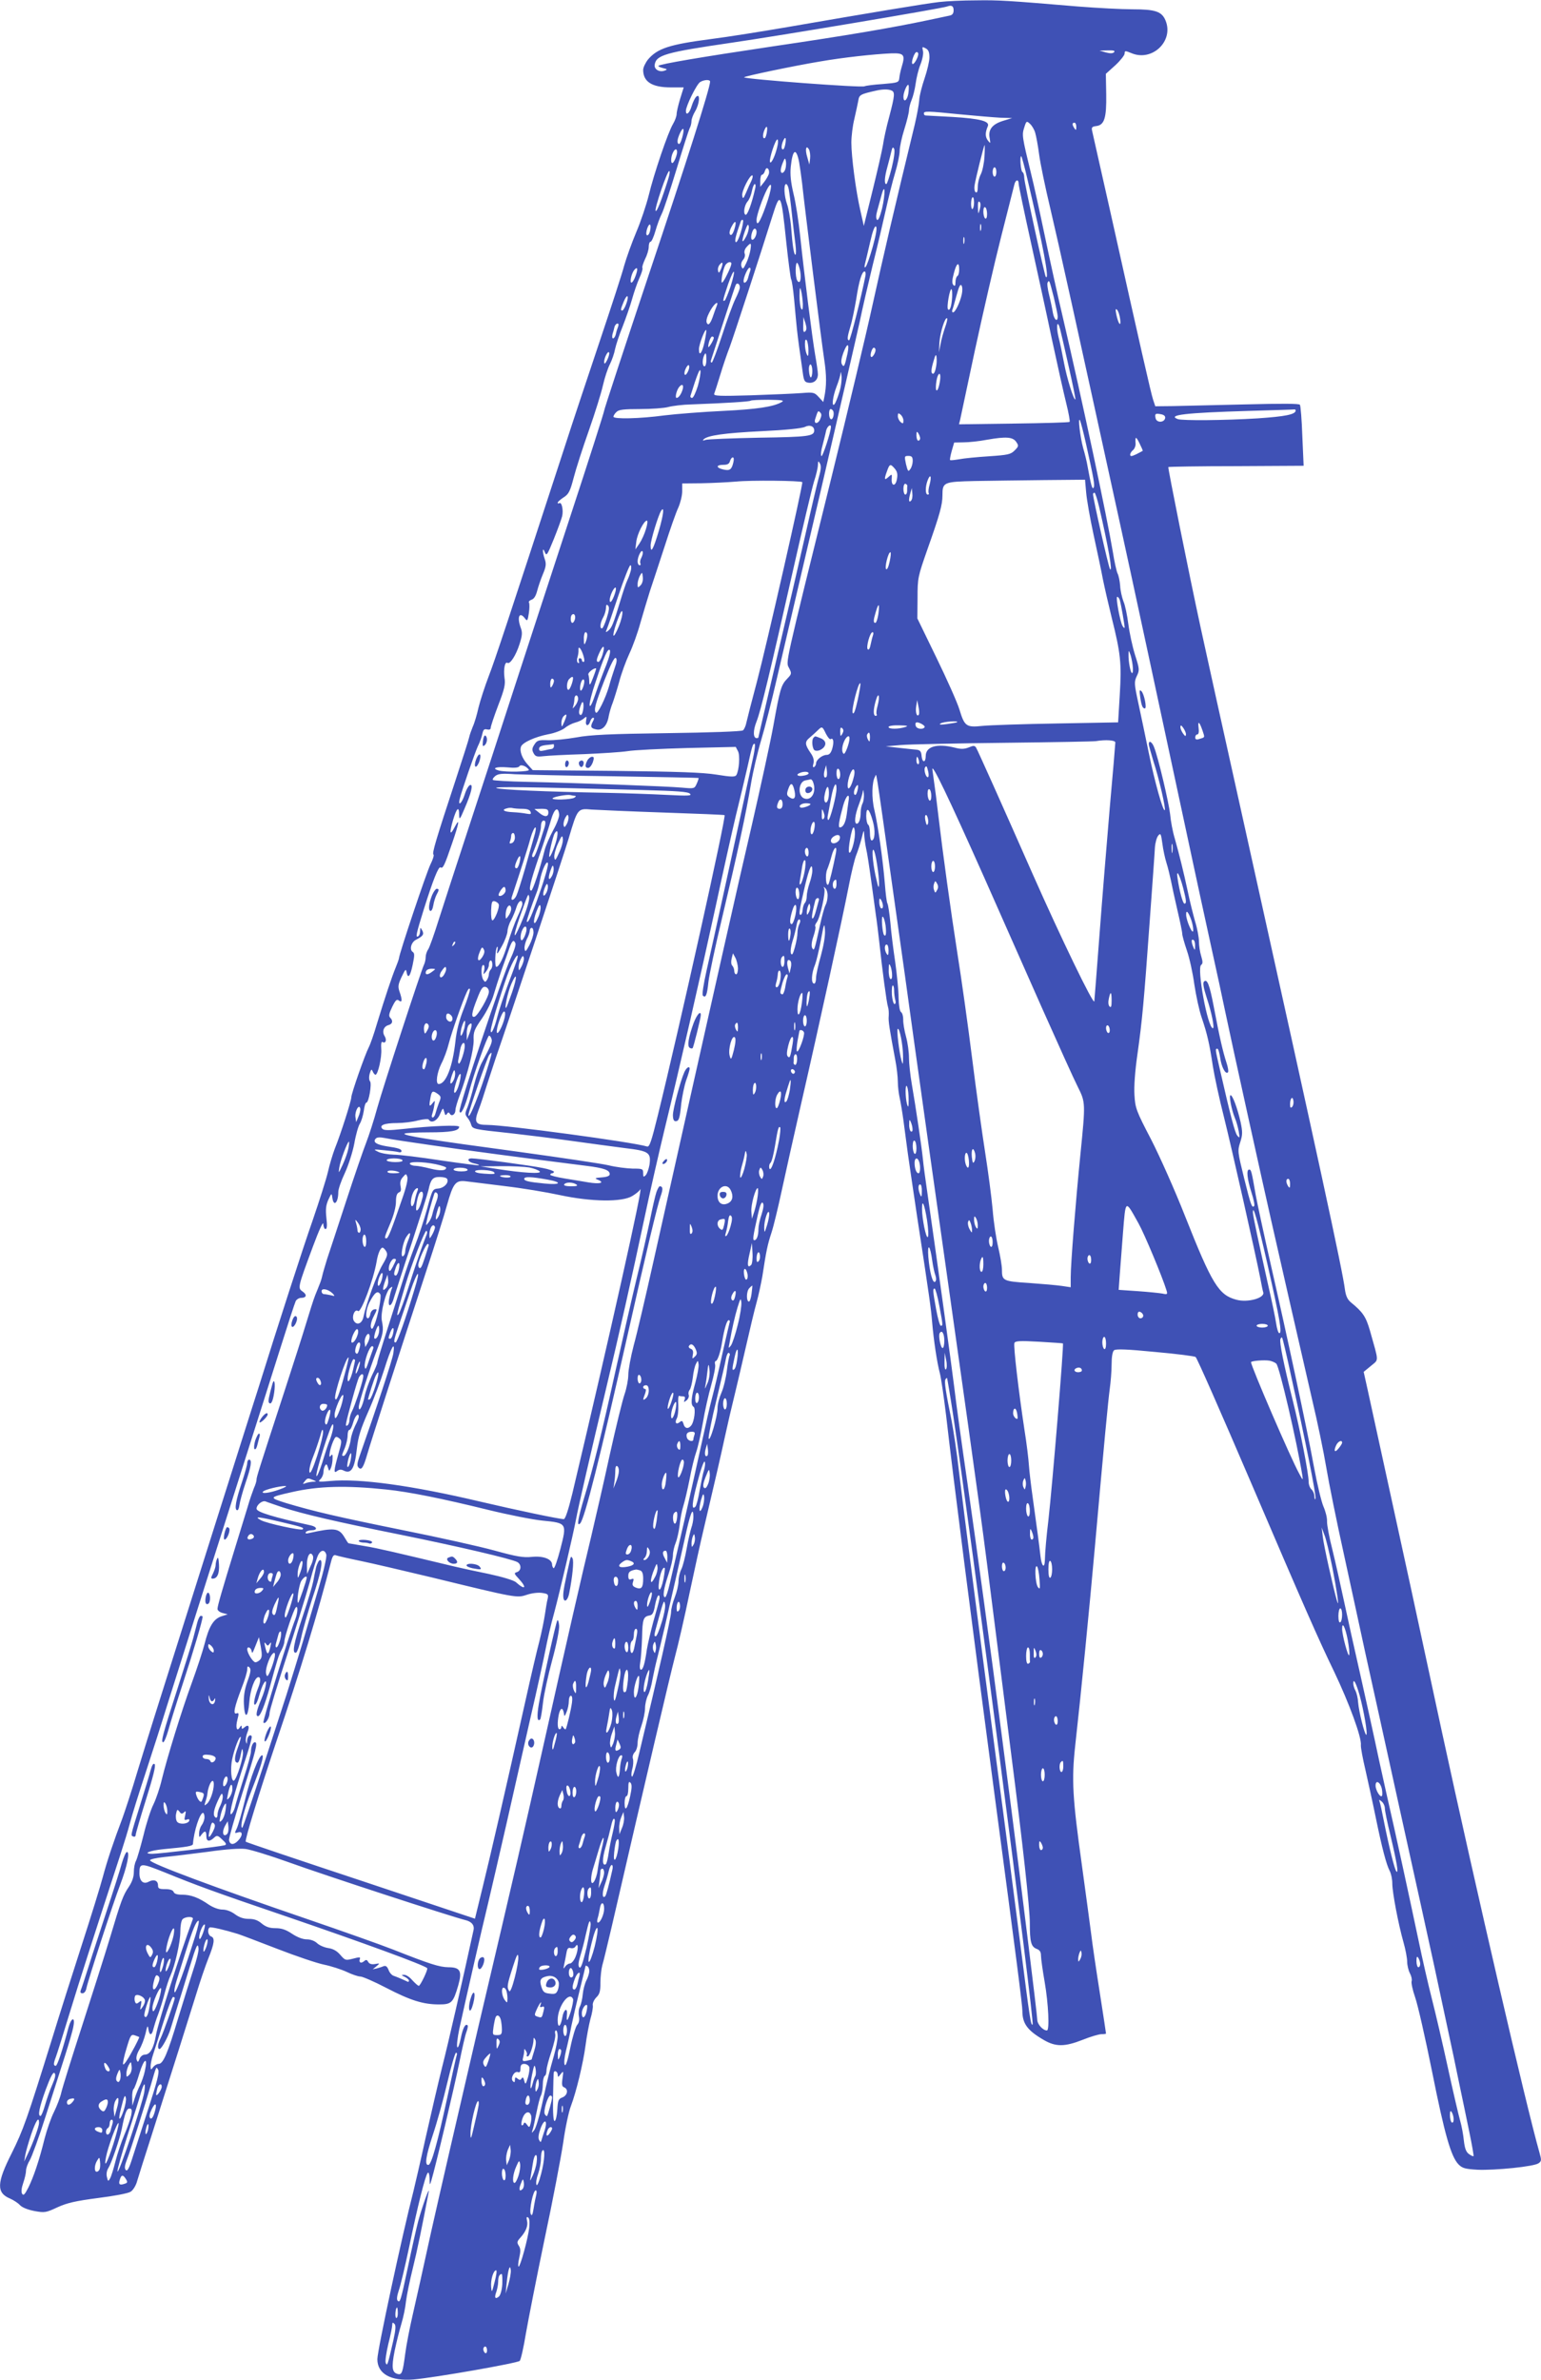 <?xml version="1.0" standalone="no"?>
<!DOCTYPE svg PUBLIC "-//W3C//DTD SVG 20010904//EN"
 "http://www.w3.org/TR/2001/REC-SVG-20010904/DTD/svg10.dtd">
<svg version="1.0" xmlns="http://www.w3.org/2000/svg"
 width="829pt" height="1280pt" viewBox="0 0 829 1280"
 preserveAspectRatio="xMidYMid meet">
<g transform="translate(0,1280) scale(0.1,-0.1)"
fill="#3f51b5" stroke="none">
<path d="M5051 12789 c-77 -9 -360 -56 -811 -134 -140 -24 -327 -54 -415 -65
-223 -29 -288 -50 -339 -110 -14 -18 -26 -43 -26 -56 0 -64 48 -94 148 -94
l70 0 -19 -61 c-10 -33 -19 -71 -19 -82 0 -12 -9 -36 -19 -53 -27 -44 -104
-271 -131 -384 -13 -52 -43 -142 -67 -198 -24 -57 -53 -138 -65 -180 -11 -43
-70 -223 -130 -402 -60 -179 -148 -442 -194 -585 -310 -950 -370 -1131 -405
-1222 -21 -55 -46 -132 -55 -169 -8 -37 -22 -84 -31 -103 -8 -20 -17 -45 -19
-56 -2 -11 -35 -114 -73 -230 -106 -322 -128 -395 -119 -401 4 -3 -3 -26 -16
-52 -21 -42 -169 -482 -170 -507 -1 -6 -9 -28 -18 -50 -19 -46 -56 -156 -100
-300 -16 -55 -36 -112 -44 -127 -21 -41 -94 -249 -94 -269 0 -19 -57 -198 -89
-277 -11 -29 -28 -85 -37 -125 -9 -39 -46 -155 -81 -257 -55 -157 -188 -568
-293 -905 -16 -49 -47 -148 -70 -220 -60 -189 -329 -1039 -431 -1363 -16 -50
-43 -136 -60 -190 -17 -53 -57 -183 -89 -287 -31 -105 -69 -219 -82 -255 -46
-121 -81 -225 -105 -315 -13 -49 -64 -214 -113 -365 -49 -151 -121 -378 -160
-505 -135 -434 -155 -490 -217 -615 -81 -160 -83 -213 -9 -244 18 -8 42 -23
53 -35 12 -13 42 -25 78 -32 55 -10 62 -9 124 20 53 24 97 34 219 50 87 11
162 25 175 34 13 8 29 34 35 58 7 24 44 141 82 259 102 320 197 621 237 750
19 63 48 148 64 188 33 82 36 110 14 118 -16 6 -21 39 -7 48 7 4 81 -13 152
-35 19 -6 115 -43 214 -81 98 -38 210 -76 249 -84 39 -8 94 -26 122 -39 29
-14 62 -25 74 -25 11 0 74 -27 139 -61 131 -68 199 -89 284 -89 67 0 76 9 103
102 22 78 11 98 -53 98 -49 1 -97 16 -297 95 -66 26 -275 100 -465 165 -497
170 -840 298 -843 315 -1 6 34 13 78 18 44 4 149 17 234 28 97 14 172 19 203
15 28 -4 130 -35 227 -70 205 -74 880 -294 953 -312 35 -8 52 -28 45 -56 -62
-285 -136 -608 -168 -733 -22 -88 -62 -261 -90 -385 -27 -124 -57 -252 -65
-285 -59 -229 -194 -855 -194 -903 0 -78 72 -119 194 -109 117 10 560 88 572
100 6 7 21 73 33 147 13 74 58 304 101 510 44 206 88 439 100 518 11 79 30
167 41 195 29 76 66 230 79 327 6 47 18 110 26 141 9 30 15 64 13 74 -2 11 6
29 18 42 19 18 23 33 23 80 0 32 5 74 10 93 6 19 28 112 50 205 190 823 311
1339 341 1455 17 63 53 219 79 345 27 127 60 277 74 335 56 237 98 420 115
500 19 87 31 138 57 245 8 33 33 139 55 235 22 96 48 207 59 245 11 39 24 102
31 140 21 138 28 171 49 235 12 36 36 137 55 225 19 88 66 299 105 470 96 418
223 1000 255 1165 14 74 33 151 41 171 8 19 21 60 29 90 11 45 13 49 14 22 1
-18 5 -52 10 -75 6 -24 17 -97 26 -163 9 -66 21 -151 26 -190 6 -38 14 -106
19 -150 16 -150 40 -330 47 -350 4 -11 5 -33 4 -49 -3 -27 4 -69 35 -235 8
-40 14 -94 14 -120 0 -25 5 -64 10 -86 5 -22 14 -76 20 -120 6 -44 17 -125 24
-180 8 -55 30 -208 50 -340 68 -444 74 -490 80 -560 9 -106 27 -224 42 -280 7
-27 22 -131 34 -230 38 -335 141 -1138 260 -2035 120 -900 150 -1135 150
-1165 0 -68 27 -105 115 -156 65 -38 113 -37 210 1 42 17 87 30 100 30 14 0
25 2 25 3 0 2 -15 102 -34 223 -19 120 -40 262 -46 314 -7 52 -29 219 -50 370
-50 358 -56 457 -36 640 33 295 76 735 106 1070 52 585 71 782 80 850 5 36 10
95 10 131 0 43 5 70 13 77 10 8 70 6 222 -9 115 -10 213 -23 217 -27 9 -9 131
-286 305 -692 274 -640 357 -829 440 -1000 82 -172 149 -355 144 -396 -1 -12
10 -72 25 -135 14 -63 39 -175 54 -249 35 -171 58 -257 76 -292 8 -15 14 -45
14 -67 0 -49 33 -221 60 -316 11 -38 20 -86 20 -105 0 -19 7 -48 15 -63 8 -15
12 -34 9 -42 -3 -8 5 -47 19 -87 14 -40 55 -220 91 -399 68 -341 102 -457 142
-499 21 -21 35 -25 102 -29 95 -4 306 17 329 35 16 11 16 17 5 56 -71 249
-341 1415 -527 2273 -53 247 -133 616 -165 765 -16 74 -70 322 -120 550 -50
228 -100 459 -112 513 l-22 99 39 32 c43 37 44 15 -5 189 -22 76 -38 100 -103
153 -18 15 -27 34 -32 70 -12 99 -144 707 -535 2469 -115 517 -223 1005 -240
1085 -68 314 -178 865 -175 868 2 2 167 5 366 5 l362 2 -7 159 c-3 87 -9 163
-13 169 -4 7 -97 7 -297 2 -160 -4 -334 -8 -386 -9 l-95 -1 -12 36 c-12 37
-67 279 -233 1024 -50 220 -92 410 -95 422 -4 18 0 22 22 25 44 5 56 43 54
171 l-2 110 51 46 c27 25 50 54 50 63 0 16 3 16 37 2 112 -47 229 66 183 176
-20 48 -54 60 -177 60 -59 0 -191 7 -293 15 -380 32 -428 35 -550 33 -69 0
-158 -4 -199 -9z m79 -44 c0 -17 -6 -26 -22 -29 -13 -3 -66 -14 -118 -25 -189
-40 -435 -82 -830 -140 -389 -58 -607 -95 -618 -105 -2 -3 8 -8 24 -12 25 -6
26 -8 9 -14 -28 -10 -57 7 -53 32 8 52 56 66 412 118 249 36 1137 185 1161
195 24 9 35 3 35 -20z m-130 -254 c0 -20 -12 -71 -26 -112 -14 -41 -28 -94
-29 -119 -2 -25 -13 -83 -24 -130 -110 -452 -170 -711 -226 -965 -36 -165
-135 -579 -219 -920 -260 -1052 -249 -1002 -231 -1038 15 -29 14 -32 -10 -57
-33 -34 -39 -55 -75 -255 -17 -93 -70 -334 -116 -535 -74 -317 -169 -739 -530
-2350 -41 -184 -88 -385 -105 -446 -16 -61 -29 -132 -29 -158 0 -25 -9 -72
-20 -104 -11 -31 -47 -178 -80 -327 -32 -148 -78 -346 -100 -440 -48 -198
-134 -574 -255 -1115 -115 -511 -143 -634 -354 -1530 -98 -421 -211 -911 -251
-1090 -39 -179 -84 -381 -100 -450 -16 -69 -34 -162 -40 -208 -13 -100 -18
-114 -38 -110 -33 7 -37 34 -19 125 10 48 27 115 37 148 10 33 21 86 24 118 4
32 20 111 36 175 24 96 51 228 86 412 7 40 -35 -78 -56 -155 -10 -38 -35 -149
-55 -245 -40 -188 -43 -196 -56 -183 -6 6 -3 27 6 54 9 24 34 130 56 234 45
218 87 386 100 399 5 6 9 -6 10 -30 1 -39 1 -39 10 -9 21 68 122 496 149 628
16 78 33 155 40 171 6 16 8 31 6 33 -12 13 -26 -13 -37 -68 -7 -34 -15 -55
-19 -49 -4 7 1 51 11 99 34 156 120 533 155 676 18 77 63 269 99 428 36 158
94 414 129 570 36 155 72 320 81 367 9 47 29 135 46 195 33 124 102 421 118
505 11 61 82 369 161 700 70 292 140 604 206 915 30 143 80 361 110 485 80
328 192 818 274 1195 39 182 88 402 109 490 22 88 49 203 61 255 27 122 30
130 39 130 5 0 2 -28 -5 -62 -79 -369 -230 -1059 -253 -1158 -16 -72 -25 -129
-20 -134 15 -16 23 2 30 72 4 37 37 193 74 347 81 341 129 562 155 720 11 66
36 172 55 235 19 63 57 212 84 330 28 118 133 571 235 1005 101 435 196 846
211 915 14 69 46 206 70 305 25 99 56 232 70 295 14 63 36 153 50 199 14 46
25 100 25 120 0 20 11 72 25 116 14 44 25 90 25 101 0 12 6 37 14 56 8 19 18
59 22 89 4 30 15 76 26 103 11 28 17 60 13 73 -5 22 -4 23 15 13 15 -8 20 -21
20 -49z m993 28 c-7 -7 -21 -7 -44 -1 l-34 10 45 1 c31 1 41 -2 33 -10z
m-1142 -78 c-6 -20 -12 -47 -13 -61 -3 -24 -7 -25 -90 -32 -48 -3 -91 -9 -97
-12 -14 -9 -638 38 -648 48 -5 5 274 63 407 85 126 22 292 40 385 44 68 2 76
-7 56 -72z m89 69 c0 -18 -23 -59 -31 -54 -10 6 10 64 22 64 5 0 9 -4 9 -10z
m-1120 -149 c0 -34 -125 -427 -331 -1042 -131 -393 -239 -721 -239 -728 0 -7
-81 -261 -181 -565 -99 -303 -235 -717 -301 -921 -66 -203 -175 -539 -243
-745 -68 -206 -142 -436 -166 -510 -23 -74 -48 -144 -55 -155 -8 -11 -14 -30
-14 -42 0 -13 -4 -31 -9 -41 -16 -33 -220 -657 -252 -772 -17 -63 -44 -146
-59 -185 -15 -38 -64 -180 -108 -315 -44 -135 -90 -274 -102 -310 -11 -36 -23
-76 -26 -90 -3 -14 -9 -34 -14 -45 -4 -11 -15 -38 -24 -60 -9 -22 -31 -92 -50
-155 -19 -63 -71 -225 -115 -360 -143 -438 -151 -464 -151 -478 0 -8 -6 -28
-14 -45 -7 -18 -23 -63 -34 -102 -12 -38 -41 -135 -66 -215 -72 -234 -96 -317
-96 -333 0 -8 12 -18 28 -22 l27 -7 -35 -11 c-42 -15 -66 -54 -90 -150 -10
-39 -41 -133 -68 -207 -54 -147 -132 -399 -162 -522 -10 -43 -30 -102 -44
-131 -15 -29 -39 -104 -54 -167 -16 -63 -34 -125 -40 -137 -7 -12 -12 -39 -12
-61 0 -26 -9 -52 -26 -78 -32 -47 -42 -73 -104 -281 -27 -89 -94 -300 -149
-470 -55 -169 -105 -330 -111 -356 -6 -27 -24 -74 -40 -106 -16 -32 -38 -96
-50 -142 -29 -118 -59 -206 -87 -263 -20 -39 -27 -46 -34 -34 -6 10 -3 32 6
58 8 23 15 53 15 66 0 13 9 38 20 56 11 18 50 125 86 238 36 113 83 259 104
325 21 66 42 137 45 158 10 52 -11 48 -26 -5 -33 -126 -61 -208 -69 -208 -13
0 -13 12 0 46 6 15 40 124 76 242 56 183 115 367 273 852 17 52 40 127 50 165
10 39 48 161 84 270 36 110 88 272 115 360 123 390 303 958 409 1290 63 198
151 475 195 615 44 140 84 263 89 273 5 9 18 17 29 17 29 0 33 17 8 34 -27 19
-27 20 55 241 33 89 56 139 56 123 1 -16 6 -28 12 -28 8 0 10 18 5 59 -5 46
-3 68 10 98 18 38 18 38 22 11 7 -51 32 -26 32 32 0 15 16 61 35 101 19 41 42
112 51 159 8 47 22 95 30 107 8 13 17 43 21 68 3 25 9 45 14 45 13 0 30 101
20 114 -6 7 -7 24 -2 42 7 24 10 26 16 12 4 -10 11 -18 15 -18 13 0 35 94 31
139 -2 28 1 41 7 37 17 -10 24 11 11 32 -15 24 -5 52 21 59 22 6 26 23 9 40
-9 9 -6 23 11 58 18 37 25 43 36 34 18 -14 19 4 3 49 -9 26 -7 39 12 79 19 40
23 44 26 26 7 -40 20 -25 33 38 10 48 11 62 1 69 -20 12 -9 53 17 66 38 19 45
30 33 51 -10 17 -10 17 -11 -4 0 -12 -4 -25 -10 -28 -16 -10 -12 10 31 148 49
155 78 229 89 222 13 -8 21 9 62 129 38 110 44 145 13 86 -25 -48 -28 -30 -8
39 20 67 33 78 33 29 1 -30 4 -26 29 33 37 85 48 133 30 127 -8 -2 -21 -25
-29 -51 -15 -47 -37 -67 -27 -24 12 48 80 244 97 282 11 22 22 53 25 69 5 22
10 27 25 23 13 -3 20 0 20 9 0 8 18 62 40 120 34 88 40 114 34 149 -6 46 2 89
16 80 14 -9 46 41 65 101 15 47 16 63 6 89 -21 58 -6 89 24 48 11 -15 14 -12
20 29 4 26 4 51 1 57 -4 5 3 12 14 16 13 4 23 21 30 48 6 23 20 64 31 90 17
40 18 55 10 79 -14 39 -13 72 0 38 9 -22 13 -16 48 70 21 52 41 107 45 123 8
32 -2 79 -15 71 -5 -3 -9 -2 -9 3 1 4 15 17 32 28 27 17 35 32 54 105 12 47
49 162 82 255 33 94 67 203 76 244 9 40 26 91 37 112 11 22 24 59 28 82 5 23
23 78 41 122 17 44 40 109 50 145 10 36 27 86 39 113 12 26 20 51 17 56 -3 4
4 25 14 47 11 21 20 51 20 66 0 15 4 28 10 28 5 0 17 26 26 58 9 31 24 73 34
92 10 19 45 127 79 238 34 112 66 212 71 222 6 10 10 28 10 39 0 11 9 35 20
53 23 39 28 97 7 79 -8 -6 -19 -29 -26 -51 -11 -39 -31 -55 -31 -26 0 26 58
144 77 155 22 13 53 14 53 2z m1066 -67 c-7 -36 -26 -47 -26 -14 0 25 23 76
28 61 2 -7 1 -28 -2 -47z m-92 20 c22 -8 20 -26 -10 -141 -15 -54 -30 -123
-34 -153 -5 -30 -30 -140 -56 -245 l-47 -190 -18 80 c-25 108 -49 292 -49 368
0 34 7 91 16 127 8 36 18 80 21 97 5 33 9 36 98 56 31 7 62 8 79 1z m371 -129
c83 -8 179 -16 215 -18 l65 -2 -49 -15 c-58 -18 -81 -47 -72 -93 5 -30 5 -31
-10 -12 -14 19 -15 41 0 76 12 27 -41 41 -189 50 -77 4 -143 8 -147 8 -5 1 -8
6 -8 11 0 13 18 13 195 -5z m404 -99 c5 -17 15 -69 21 -116 6 -47 33 -177 60
-290 49 -208 130 -575 375 -1695 38 -171 261 -1208 395 -1835 16 -74 56 -261
90 -415 34 -154 70 -320 80 -370 38 -182 210 -960 250 -1135 16 -69 60 -264
99 -435 39 -170 93 -406 120 -523 28 -117 62 -281 76 -365 14 -84 57 -296 96
-472 38 -176 90 -412 114 -525 25 -113 108 -488 184 -835 77 -346 160 -727
186 -845 25 -118 59 -276 75 -350 16 -74 43 -200 59 -280 17 -80 42 -201 56
-269 14 -68 24 -125 22 -127 -2 -2 -13 3 -24 11 -16 11 -23 30 -28 73 -3 31
-12 80 -20 107 -8 28 -38 156 -66 285 -28 129 -67 296 -86 370 -19 74 -52 218
-73 320 -49 232 -117 547 -175 800 -24 107 -51 231 -60 275 -9 44 -43 195 -74
335 -32 140 -73 325 -91 410 -18 85 -46 209 -62 275 -17 66 -30 135 -29 153 1
19 -8 54 -19 79 -11 25 -34 120 -51 212 -37 204 -148 720 -234 1096 -35 154
-71 321 -80 370 -22 127 -24 135 -35 135 -16 0 -11 -49 12 -122 12 -37 19 -71
15 -74 -12 -12 -17 0 -54 149 -35 142 -36 148 -21 194 13 41 13 55 2 108 -17
75 -43 145 -54 145 -10 0 5 -78 23 -122 8 -18 17 -51 21 -73 6 -36 5 -38 -8
-22 -13 16 -36 104 -95 362 -24 104 -24 105 -12 105 5 0 11 -22 15 -48 7 -51
29 -92 42 -79 4 4 0 29 -9 55 -17 52 -36 131 -67 296 -23 121 -36 154 -53 137
-7 -7 -3 -32 15 -88 26 -78 43 -163 33 -163 -28 0 -88 326 -63 341 9 6 9 17 0
47 -7 22 -12 57 -12 78 0 22 -9 71 -21 109 -11 39 -29 111 -39 160 -23 107
-45 196 -70 285 -11 36 -22 94 -25 130 -7 63 -64 306 -87 363 -11 28 -28 37
-28 15 0 -7 12 -48 25 -92 30 -91 68 -257 61 -263 -9 -9 -55 156 -86 308 -17
85 -43 205 -56 267 -23 106 -23 115 -8 147 15 31 14 38 -10 113 -14 45 -30
119 -36 166 -6 46 -17 101 -26 121 -8 21 -17 59 -18 85 -2 25 -8 55 -14 66 -5
10 -17 62 -25 114 -33 197 -162 803 -272 1275 -25 105 -67 296 -94 425 -27
129 -60 280 -74 335 -49 202 -50 209 -37 249 11 36 13 37 31 20 10 -9 23 -30
28 -48z m221 32 c0 -19 -2 -20 -10 -8 -13 19 -13 30 0 30 6 0 10 -10 10 -22z
m-1666 -37 c-4 -19 -10 -29 -16 -23 -5 5 -4 20 2 37 14 36 22 28 14 -14z
m-454 -21 c-8 -28 -15 -39 -21 -33 -7 7 -5 23 5 48 21 49 31 39 16 -15z m554
-39 c-4 -19 -10 -29 -16 -23 -5 5 -4 20 2 37 14 36 22 28 14 -14z m-41 -3
c-10 -50 -35 -105 -41 -89 -5 16 29 121 40 121 4 0 5 -15 1 -32z m1113 -61
c-2 -35 -11 -78 -20 -95 -9 -17 -16 -47 -16 -67 0 -24 -4 -34 -11 -29 -6 3 -9
20 -6 38 5 34 50 216 54 216 1 0 1 -29 -1 -63z m-938 -10 l-4 -32 -11 39 c-13
41 -7 70 9 42 5 -9 8 -31 6 -49z m439 -50 c-12 -48 -25 -87 -29 -87 -12 0 -10
36 6 93 8 29 17 65 21 82 5 23 9 26 15 15 5 -9 0 -50 -13 -103z m-1159 63 c-5
-17 -14 -33 -19 -36 -12 -7 -11 33 2 57 15 30 29 13 17 -21z m661 -32 c5 -29
12 -80 16 -113 11 -108 104 -852 119 -949 13 -86 13 -141 0 -204 l-5 -24 -25
27 c-23 25 -28 26 -92 21 -37 -3 -159 -8 -271 -12 -168 -5 -203 -4 -199 8 3 7
18 54 33 103 15 50 38 117 51 150 20 54 165 497 229 702 43 137 47 129 75
-141 11 -103 23 -193 26 -198 4 -6 11 -54 16 -107 15 -166 16 -174 27 -256 6
-44 15 -105 19 -135 6 -47 10 -55 30 -58 30 -5 52 14 52 45 0 13 -7 61 -15
106 -16 94 -58 426 -80 634 -8 79 -24 182 -36 230 -15 64 -19 104 -15 146 10
95 29 106 45 25z m1229 -95 c83 -351 120 -546 98 -522 -7 8 -116 508 -116 533
0 14 -4 28 -10 31 -9 6 -15 85 -6 85 2 0 18 -57 34 -127z m-1302 61 c-7 -26
-26 -33 -26 -10 0 8 5 27 12 43 9 23 12 25 15 10 3 -10 2 -29 -1 -43z m-90
-30 c-4 -11 -15 -30 -26 -44 l-20 -25 0 33 c0 17 4 32 9 32 5 0 13 9 16 21 5
14 10 18 17 11 5 -5 7 -18 4 -28z m1224 11 c0 -14 -4 -25 -10 -25 -5 0 -10 11
-10 25 0 14 5 25 10 25 6 0 10 -11 10 -25z m-1765 -37 c-36 -115 -62 -181 -68
-172 -7 12 62 214 73 214 5 0 2 -19 -5 -42z m447 -11 c-6 -12 -19 -40 -28 -62
-15 -35 -18 -37 -21 -17 -5 23 44 118 55 108 3 -3 0 -16 -6 -29z m1438 -15 c0
-10 29 -148 64 -307 35 -160 88 -400 116 -535 29 -135 63 -287 76 -339 13 -52
21 -97 18 -100 -3 -3 -138 -7 -300 -9 l-295 -4 6 24 c3 13 39 182 80 376 42
194 105 469 141 610 36 141 68 267 71 280 6 26 23 30 23 4z m-1417 -24 c-19
-85 -43 -149 -53 -143 -13 8 -5 53 12 72 9 10 19 35 23 56 4 20 11 37 15 37 5
0 6 -10 3 -22z m56 -98 c-30 -85 -49 -113 -49 -72 0 24 33 119 56 163 32 60
28 6 -7 -91z m124 93 c3 -16 11 -75 17 -133 6 -58 15 -131 19 -162 4 -32 4
-58 0 -58 -8 0 -15 41 -24 158 -4 40 -13 92 -21 114 -16 45 -19 108 -5 108 5
0 11 -12 14 -27z m502 -105 c-11 -44 -21 -66 -27 -60 -6 6 -6 24 1 48 6 22 16
59 23 84 20 75 22 9 3 -72z m495 33 c0 -17 -4 -32 -8 -35 -5 -3 -8 11 -8 29 1
42 16 47 16 6z m31 -36 c-9 -30 -9 -30 -10 10 -1 25 2 36 9 29 6 -6 6 -21 1
-39z m39 -26 c0 -18 -4 -28 -10 -24 -5 3 -10 20 -10 36 0 18 4 28 10 24 6 -3
10 -20 10 -36z m-1325 -99 c-10 -33 -22 -57 -27 -52 -7 7 0 35 27 111 3 8 8
11 12 7 3 -3 -2 -33 -12 -66z m-35 15 c-8 -24 -16 -33 -22 -27 -6 6 -4 21 7
42 21 41 30 32 15 -15z m-454 -11 c-4 -14 -11 -22 -16 -19 -5 3 -4 19 2 37 13
36 24 21 14 -18z m519 -24 c-24 -46 -28 -32 -8 26 13 36 18 43 21 27 2 -12 -4
-36 -13 -53z m1262 33 c-3 -10 -5 -4 -5 12 0 17 2 24 5 18 2 -7 2 -21 0 -30z
m-582 -90 c-15 -54 -32 -102 -38 -108 -6 -7 -8 -2 -4 15 4 14 16 67 28 118 14
62 25 90 32 83 6 -6 0 -43 -18 -108z m-625 80 c0 -23 -17 -49 -26 -41 -9 10 4
58 16 58 6 0 10 -8 10 -17z m1117 -60 c-3 -10 -5 -4 -5 12 0 17 2 24 5 18 2
-7 2 -21 0 -30z m-1150 -37 c-3 -19 -13 -52 -23 -72 -15 -32 -19 -34 -25 -18
-4 11 -1 26 8 36 9 10 13 25 9 34 -4 10 1 25 10 35 24 27 27 24 21 -15z m-158
-102 c-10 -23 -13 -25 -16 -11 -3 10 1 25 8 33 17 21 21 11 8 -22z m51 11
c-15 -39 -40 -85 -46 -85 -8 0 5 70 17 92 5 10 16 18 24 18 11 0 12 -6 5 -25z
m375 -25 c7 -44 -2 -71 -16 -49 -12 19 -11 102 0 95 5 -4 12 -24 16 -46z m855
11 c0 -17 -4 -33 -10 -36 -5 -3 -10 -18 -10 -33 0 -19 -3 -23 -11 -15 -8 8 -8
25 2 62 14 56 29 67 29 22z m-1741 -35 c-7 -20 -17 -36 -22 -36 -11 0 0 50 15
68 18 21 21 6 7 -32z m617 28 c-3 -9 -9 -27 -12 -40 -6 -22 -24 -34 -24 -15 0
20 23 71 32 71 6 0 7 -7 4 -16z m-106 -85 c-13 -38 -27 -72 -31 -75 -13 -8
-11 1 18 88 34 96 44 85 13 -13z m726 59 c-21 -108 -81 -348 -88 -348 -12 0
-10 18 7 75 9 28 22 93 31 145 15 100 31 150 45 150 5 0 7 -10 5 -22z m1013
-117 c11 -47 21 -93 21 -103 0 -33 -19 -19 -26 20 -3 20 -12 63 -20 95 -8 32
-12 62 -8 68 9 15 9 13 33 -80z m-1689 53 c0 -8 -11 -36 -24 -62 -13 -26 -45
-113 -71 -194 -27 -82 -52 -148 -56 -148 -5 0 -7 6 -4 13 31 96 127 392 132
402 6 18 23 10 23 -11z m1194 -37 c-9 -42 -35 -97 -47 -97 -5 0 -6 6 -4 13 3
6 13 42 23 79 13 49 21 63 27 52 5 -8 5 -29 1 -47z m-855 -52 c0 -29 -2 -36
-9 -25 -5 8 -9 40 -9 70 1 46 3 50 9 25 4 -16 8 -48 9 -70z m803 37 c-3 -49
-12 -76 -22 -66 -9 10 10 117 19 108 3 -2 4 -21 3 -42z m-1753 -36 c-7 -20
-17 -36 -21 -36 -11 0 -10 5 7 47 19 46 31 36 14 -11z m486 -13 c-4 -10 -14
-37 -22 -61 -8 -23 -19 -39 -24 -36 -15 9 -10 34 13 75 22 39 47 55 33 22z
m2171 -69 c6 -47 -10 -27 -21 26 -5 26 -4 32 4 24 7 -6 14 -28 17 -50z m-1694
-66 c-9 -9 -12 -1 -11 33 l1 44 11 -33 c7 -24 7 -36 -1 -44z m752 21 c-8 -24
-20 -64 -24 -89 l-9 -45 3 56 c4 53 31 137 41 127 3 -3 -2 -25 -11 -49z
m-1759 4 c-4 -10 -10 -28 -12 -40 -3 -13 -10 -23 -15 -23 -5 0 -6 10 -3 23 4
12 9 30 11 40 3 9 10 17 16 17 6 0 7 -7 3 -17z m2425 -218 c21 -93 37 -171 35
-173 -8 -8 -46 115 -61 196 -9 48 -22 111 -30 141 -14 59 -6 97 9 41 5 -19 26
-111 47 -205z m-1960 135 c-13 -59 -30 -81 -30 -38 0 25 32 109 39 103 2 -3
-2 -32 -9 -65z m50 23 c-1 -13 -29 -59 -30 -48 0 21 13 55 21 55 5 0 9 -3 9
-7z m509 -68 c0 -31 -2 -36 -9 -20 -13 29 -13 94 0 75 5 -8 9 -33 9 -55z m210
-17 c-15 -69 -19 -76 -30 -57 -6 11 -3 32 8 62 21 56 34 53 22 -5z m151 20 c0
-17 -18 -44 -24 -37 -8 7 5 49 15 49 5 0 9 -6 9 -12z m-1444 -55 c-11 -21 -15
-23 -16 -10 0 24 22 65 27 50 2 -6 -3 -24 -11 -40z m534 2 c0 -19 -4 -35 -10
-35 -11 0 -13 30 -4 54 10 25 14 19 14 -19z m1235 -41 c-3 -19 -10 -34 -15
-34 -13 0 -12 22 3 71 9 32 13 36 15 19 2 -13 1 -38 -3 -56z m-1336 -26 c-7
-13 -14 -18 -16 -11 -3 7 1 22 8 35 7 13 14 18 16 11 3 -7 -1 -22 -8 -35z
m671 7 c0 -19 -4 -35 -8 -35 -4 0 -9 16 -10 35 -2 19 2 35 8 35 5 0 10 -16 10
-35z m-616 -81 c-11 -35 -24 -64 -31 -64 -7 0 -11 6 -8 13 34 109 50 149 53
133 2 -10 -4 -47 -14 -82z m760 -37 c-9 -29 -20 -56 -25 -61 -17 -18 -9 42 11
94 11 28 21 61 22 73 1 12 3 5 5 -16 2 -21 -3 -61 -13 -90z m541 54 c-4 -23
-11 -41 -16 -41 -9 0 -3 64 8 83 11 18 15 -4 8 -42z m-1382 -33 c-7 -26 -22
-48 -33 -48 -10 0 -1 40 13 58 15 19 26 14 20 -10z m533 -70 c-45 -26 -134
-39 -316 -48 -107 -5 -249 -16 -315 -24 -134 -18 -275 -21 -275 -7 0 5 7 17
16 25 12 13 39 16 127 16 62 0 130 5 152 11 22 6 78 13 125 14 188 7 313 15
318 20 3 3 46 5 96 5 71 -1 87 -3 72 -12z m277 -50 c6 -19 -4 -49 -14 -42 -12
7 -12 54 0 54 5 0 11 -6 14 -12z m2487 4 c0 -21 -56 -32 -204 -42 -176 -11
-406 -13 -430 -4 -59 22 41 34 379 44 132 4 243 7 248 8 4 1 7 -2 7 -6z
m-2558 -47 c-12 -27 -35 -26 -27 0 15 48 16 48 27 37 9 -9 8 -18 0 -37z m448
-7 c0 -17 -3 -18 -15 -8 -8 7 -15 21 -15 32 0 17 3 18 15 8 8 -7 15 -21 15
-32z m1408 13 c-5 -24 -44 -26 -51 -2 -6 26 -2 29 29 23 16 -3 24 -10 22 -21z
m-425 -141 c41 -185 48 -221 40 -233 -7 -12 -14 14 -32 113 -4 25 -15 70 -24
100 -16 58 -30 173 -17 149 4 -8 19 -66 33 -129z m-1463 75 c0 -31 -30 -35
-296 -39 -148 -3 -278 -8 -289 -12 -13 -5 -17 -4 -10 3 21 21 111 34 312 44
129 6 217 15 233 23 26 13 50 4 50 -19z m90 19 c0 -26 -45 -163 -51 -157 -5 5
-2 31 6 58 7 28 16 62 19 78 5 23 26 40 26 21z m480 -61 c0 -7 -4 -13 -10 -13
-5 0 -10 12 -10 28 0 21 2 24 10 12 5 -8 10 -21 10 -27z m517 -20 c14 -20 13
-24 -9 -46 -21 -21 -36 -24 -138 -31 -63 -4 -135 -11 -160 -16 -25 -4 -47 -7
-49 -4 -2 2 2 24 9 49 l13 45 51 1 c28 0 85 6 126 14 103 18 139 15 157 -12z
m680 -48 c-1 -1 -17 -9 -34 -18 -26 -12 -33 -13 -33 -2 0 7 7 18 16 25 8 7 14
23 13 34 -3 40 2 41 21 2 11 -22 19 -40 17 -41z m-1237 -54 c0 -15 -6 -35 -13
-44 -11 -16 -13 -13 -23 26 -9 43 -9 45 13 45 18 0 23 -6 23 -27z m-965 -8
c-9 -39 -19 -46 -54 -38 -40 9 -40 25 0 25 22 0 32 5 36 20 3 11 10 20 15 20
6 0 7 -11 3 -27z m461 -76 c-8 -28 -40 -164 -71 -302 -31 -137 -101 -440 -156
-673 -54 -232 -99 -424 -99 -427 0 -3 -4 -5 -9 -5 -20 0 -21 40 -1 90 23 58
70 254 200 830 49 217 98 424 109 460 12 36 21 76 21 90 1 22 2 23 11 7 7 -12
6 -32 -5 -70z m408 42 c13 -16 16 -30 11 -56 -7 -41 -31 -39 -28 2 2 26 1 27
-17 10 -23 -21 -25 -14 -8 32 14 39 18 40 42 12z m187 -85 c-6 -20 -8 -41 -5
-46 3 -4 0 -8 -5 -8 -14 0 -14 41 -1 76 15 39 23 23 11 -22z m-685 13 c6 -6
-192 -876 -244 -1073 -28 -104 -53 -203 -57 -221 -3 -17 -12 -36 -18 -41 -7
-6 -181 -12 -407 -15 -308 -4 -416 -9 -490 -23 -52 -9 -121 -16 -152 -15 -51
2 -59 -1 -73 -23 -13 -20 -14 -29 -5 -46 10 -19 18 -21 53 -17 23 3 121 8 217
11 96 4 202 11 235 16 33 6 178 13 321 17 l262 6 12 -23 c12 -22 6 -104 -9
-129 -7 -10 -27 -10 -107 3 -75 12 -207 16 -544 20 l-444 4 -28 31 c-30 33
-44 72 -35 96 9 22 75 52 146 66 35 6 75 22 90 34 14 12 40 25 56 29 17 4 37
14 46 22 15 13 16 12 12 -11 -6 -30 13 -34 22 -5 3 11 11 20 16 20 6 0 6 -7
-1 -19 -16 -30 -12 -38 18 -44 33 -7 59 21 67 73 4 19 13 51 21 70 7 19 23 70
35 113 11 43 36 111 54 150 19 40 46 115 60 167 15 52 38 129 51 170 14 41 49
149 79 240 29 91 62 185 74 210 11 25 21 64 21 88 l0 42 103 1 c56 1 140 5
187 9 78 8 348 5 356 -3z m1527 -55 c3 -38 21 -140 40 -228 19 -87 42 -195 50
-239 9 -44 30 -136 47 -205 49 -196 54 -246 44 -415 l-9 -150 -330 -6 c-181
-3 -361 -9 -400 -13 -87 -9 -96 -3 -124 89 -12 39 -68 164 -124 279 l-102 210
1 110 c0 108 2 115 53 261 67 189 81 240 81 291 0 71 6 73 175 77 83 1 249 4
371 5 l221 2 6 -68z m-962 35 c-1 -4 -1 -16 -1 -27 0 -11 -4 -20 -10 -20 -5 0
-10 14 -10 31 0 17 5 29 11 27 6 -2 10 -7 10 -11z m20 -80 c-13 -13 -14 5 -3
43 l7 25 3 -29 c2 -16 -1 -33 -7 -39z m1012 -34 c49 -211 75 -359 58 -333 -8
13 -91 379 -91 402 0 4 3 8 8 8 4 0 15 -35 25 -77z m-2368 -125 c-30 -102 -45
-129 -45 -82 0 28 40 159 56 186 19 30 14 -18 -11 -104z m-70 7 c-7 -25 -23
-60 -35 -78 l-22 -32 5 42 c5 42 41 113 57 113 5 0 3 -20 -5 -45z m-25 -155
c-6 -11 -8 -25 -5 -30 3 -6 1 -10 -4 -10 -6 0 -11 9 -11 21 0 26 22 68 27 52
3 -7 -1 -21 -7 -33z m1336 -20 c-6 -29 -14 -46 -19 -41 -9 9 11 91 23 91 4 0
2 -23 -4 -50z m-1392 -47 c-4 -16 -12 -39 -19 -53 -7 -14 -24 -65 -39 -115
-36 -119 -45 -142 -64 -157 -14 -11 -15 -10 -8 7 5 11 33 93 63 183 30 89 59
162 64 162 5 0 6 -12 3 -27z m52 -81 c-15 -15 -16 -14 -16 7 0 12 6 32 12 44
13 22 13 21 16 -7 2 -17 -3 -35 -12 -44z m-138 -44 c-13 -40 -28 -59 -28 -35
0 21 21 67 31 67 4 0 3 -15 -3 -32z m2716 -35 c7 -24 26 -134 26 -147 0 -6 -5
-3 -11 7 -14 24 -38 157 -29 157 5 0 11 -8 14 -17z m-2760 -97 c-10 -31 -21
-56 -26 -56 -13 0 -9 32 7 60 8 14 14 36 15 50 0 17 3 21 11 13 8 -8 6 -26 -7
-67z m1461 20 c-4 -25 -11 -46 -16 -46 -12 0 -11 15 3 61 15 51 21 43 13 -15z
m-1395 -62 c-33 -81 -42 -65 -12 21 17 48 28 68 30 54 2 -11 -6 -45 -18 -75z
m-237 36 c-3 -11 -9 -20 -14 -20 -10 0 -12 33 -3 43 12 12 22 -3 17 -23z m66
-87 c0 -10 -4 -27 -9 -38 -7 -16 -9 -13 -9 18 -1 20 4 37 9 37 6 0 10 -8 9
-17z m1538 3 c-3 -8 -9 -31 -13 -51 -4 -22 -10 -33 -16 -27 -10 10 12 92 26
92 4 0 6 -6 3 -14z m-1457 -111 c-6 -19 -16 -35 -21 -35 -13 0 -11 15 8 55 21
44 29 30 13 -20z m-101 -3 c6 -20 6 -32 0 -32 -5 0 -9 5 -9 10 0 6 -5 10 -11
10 -6 0 -8 -7 -5 -16 3 -9 2 -12 -5 -9 -5 4 -7 16 -3 28 4 12 7 31 6 41 -2 28
16 6 27 -32z m123 -47 c-16 -39 -42 -108 -58 -155 -18 -54 -30 -77 -32 -63 -2
12 12 68 32 125 47 142 66 182 76 172 6 -6 -2 -37 -18 -79z m2831 -2 c3 -24 2
-43 -3 -43 -8 0 -20 61 -19 100 0 23 1 23 8 5 5 -11 11 -39 14 -62z m-2786
-15 c-8 -24 -23 -69 -31 -100 -19 -65 -61 -150 -70 -141 -13 13 -4 46 45 173
36 91 55 128 62 121 7 -7 5 -23 -6 -53z m-117 -54 c-15 -39 -19 -44 -20 -22 0
14 -2 32 -5 40 -4 10 32 38 42 33 1 -1 -6 -23 -17 -51z m-113 -29 c-6 -19 -14
-35 -19 -35 -12 0 -10 44 4 58 21 21 26 13 15 -23z m-97 13 c0 -7 -5 -20 -10
-28 -8 -12 -10 -9 -10 13 0 15 5 27 10 27 6 0 10 -6 10 -12z m158 -30 c-6 -18
-13 -27 -16 -20 -6 19 7 64 18 57 5 -3 4 -19 -2 -37z m1476 -73 c-13 -58 -21
-80 -27 -69 -8 15 31 169 41 159 3 -2 -4 -43 -14 -90z m107 -31 c-6 -20 -8
-41 -5 -46 3 -4 0 -8 -5 -8 -14 0 -14 33 1 84 15 50 23 22 9 -30z m-1611 38
c0 -10 -7 -27 -16 -38 -14 -17 -15 -17 -10 -1 3 10 6 27 6 38 0 10 5 19 10 19
6 0 10 -8 10 -18z m25 -69 c-4 -17 -10 -22 -16 -16 -6 6 -5 22 3 44 9 25 13
29 16 16 2 -10 1 -30 -3 -44z m1808 -16 c-10 -17 -20 13 -14 46 l5 32 7 -35
c4 -19 5 -38 2 -43z m-1907 -38 c-14 -32 -15 -32 -16 -8 0 14 5 30 12 37 18
18 20 8 4 -29z m1938 -30 c-8 -14 -41 -10 -47 5 -3 8 -3 16 0 19 8 9 53 -15
47 -24z m175 27 c-2 -2 -26 -6 -54 -10 -36 -5 -46 -4 -35 3 13 10 99 16 89 7z
m1320 -45 c13 -39 14 -36 -16 -45 -17 -6 -23 -3 -23 8 0 9 5 16 11 16 7 0 10
14 7 35 -5 41 4 35 21 -14z m-1599 19 c-36 -12 -90 -12 -90 0 0 6 25 10 58 9
43 -1 51 -3 32 -9z m1510 -39 c-1 -13 -4 -12 -15 3 -8 11 -15 27 -15 35 1 13
4 12 15 -3 8 -11 15 -27 15 -35z m-1937 3 c10 -19 21 -33 26 -29 15 9 18 -17
8 -52 -7 -23 -16 -33 -30 -33 -24 0 -57 -27 -57 -46 0 -7 -5 -16 -10 -19 -7
-4 -9 2 -4 19 4 17 0 34 -13 53 -34 49 -35 63 -7 86 14 12 34 30 43 39 23 23
25 22 44 -18z m88 -1 c-9 -16 -10 -14 -11 12 0 21 3 26 11 18 8 -8 8 -16 0
-30z m149 -20 c-1 -24 -2 -26 -11 -10 -5 9 -7 22 -4 27 10 17 15 11 15 -17z
m-110 -4 c0 -26 -24 -88 -31 -83 -12 7 -11 39 3 69 12 26 28 34 28 14z m1430
-22 c0 -7 -13 -165 -30 -352 -16 -187 -41 -493 -55 -680 -14 -187 -27 -349
-28 -360 -3 -25 -182 346 -332 685 -161 365 -294 662 -304 679 -8 12 -14 12
-40 1 -24 -9 -41 -10 -75 -1 -96 24 -156 6 -156 -45 0 -36 -18 -38 -22 -2 -2
27 -8 34 -28 36 -14 1 -56 6 -95 10 l-70 8 80 7 c44 4 294 9 555 12 261 3 484
7 495 9 54 9 105 5 105 -7z m-3020 -20 c0 -8 -6 -14 -12 -15 -7 -1 -25 -4 -40
-8 -22 -5 -28 -3 -28 9 0 11 12 17 38 20 20 2 38 4 40 5 1 1 2 -4 2 -11z
m1963 -77 c3 -11 1 -20 -4 -20 -5 0 -9 9 -9 20 0 11 2 20 4 20 2 0 6 -9 9 -20z
m-2098 -50 c7 -11 -124 -14 -162 -4 -42 12 -13 22 46 17 38 -4 61 -2 65 6 8
12 39 0 51 -19z m2450 -580 c84 -190 224 -505 310 -700 87 -195 173 -386 193
-425 42 -84 42 -86 14 -365 -26 -261 -52 -585 -52 -659 l0 -54 -47 7 c-27 4
-106 11 -177 16 -141 9 -146 12 -146 72 0 20 -9 74 -20 120 -11 46 -25 137
-30 203 -6 66 -24 203 -40 305 -16 102 -48 329 -70 505 -22 176 -58 433 -80
570 -36 231 -78 535 -101 730 -8 71 -18 149 -33 255 -7 47 87 -149 279 -580z
m-849 542 c-12 -12 -18 8 -10 35 l8 28 4 -28 c2 -16 1 -31 -2 -35z m548 26 c3
-16 2 -28 -3 -28 -11 0 -22 40 -15 52 8 12 10 9 18 -24z m-474 -14 c0 -13 -4
-24 -10 -24 -5 0 -10 14 -10 31 0 17 4 28 10 24 6 -3 10 -17 10 -31z m69 -28
c-13 -45 -29 -61 -29 -30 0 35 23 95 33 85 6 -6 5 -26 -4 -55z m-239 35 c0 -5
-13 -11 -30 -13 -30 -5 -41 6 -17 15 20 9 47 8 47 -2z m-1045 -16 c247 -4 451
-8 453 -9 1 -2 -3 -16 -10 -31 -12 -27 -13 -27 -80 -21 -75 7 -556 25 -831 31
-99 2 -182 7 -185 10 -4 4 2 13 13 22 16 12 38 14 105 9 47 -2 287 -8 535 -11z
m1494 -580 c44 -308 98 -697 121 -865 23 -168 109 -777 191 -1355 169 -1197
169 -1197 244 -1790 31 -242 69 -543 85 -670 62 -481 100 -827 100 -907 0
-103 7 -127 36 -139 17 -6 24 -16 24 -36 0 -16 9 -80 20 -143 20 -115 27 -260
12 -260 -22 0 -52 34 -52 58 0 24 -86 720 -140 1137 -11 83 -33 256 -50 385
-64 494 -132 989 -185 1360 -31 212 -63 444 -71 515 -13 109 -94 695 -148
1070 -8 55 -18 127 -21 160 -7 68 -38 278 -60 405 -8 47 -15 110 -15 140 0 31
-7 83 -16 115 -9 33 -16 74 -15 92 0 18 -5 36 -12 40 -7 5 -12 35 -13 78 0 39
-9 124 -18 190 -10 66 -22 161 -26 212 -5 51 -12 97 -16 104 -4 6 -10 55 -14
108 -11 132 -37 312 -56 394 -16 65 -14 153 4 181 8 14 -2 80 91 -579z m-425
549 c20 -52 -8 -103 -48 -88 -36 14 -31 90 7 97 12 2 25 5 28 6 4 0 10 -6 13
-15z m-99 -51 c7 -36 -4 -48 -29 -30 -14 10 -15 17 -5 45 13 37 24 33 34 -15z
m225 15 c0 -36 -34 -168 -44 -168 -4 0 -6 12 -2 28 3 15 11 57 18 95 12 64 28
91 28 45z m112 -13 c-5 -18 -11 -25 -16 -17 -4 6 -2 21 4 33 15 28 21 20 12
-16z m-1155 6 c186 -5 245 -9 255 -20 11 -11 -8 -12 -127 -6 -77 4 -221 9
-320 11 -336 6 -580 17 -595 26 -14 8 162 6 787 -11z m999 -47 c-10 -37 -28
-18 -20 19 3 18 9 37 13 42 9 14 14 -32 7 -61z m185 -23 c-6 -11 -11 -33 -11
-50 0 -35 -9 -61 -21 -61 -15 0 -10 47 11 102 11 29 21 62 22 73 0 11 3 6 5
-12 2 -18 -1 -41 -6 -52z m369 38 c0 -18 -4 -28 -10 -24 -5 3 -10 20 -10 36 0
18 4 28 10 24 6 -3 10 -20 10 -36z m-1917 1 c7 0 6 -4 -3 -10 -17 -11 -127
-14 -117 -3 9 9 79 21 95 17 8 -2 19 -4 25 -4z m1472 -27 c-2 -16 -7 -48 -10
-73 -6 -44 -19 -70 -37 -70 -10 0 -5 34 18 118 15 54 37 73 29 25z m-355 -18
c0 -16 -6 -25 -15 -25 -16 0 -19 9 -9 34 9 25 24 19 24 -9z m150 0 c0 -8 -44
-23 -53 -18 -14 8 4 23 29 23 13 0 24 -2 24 -5z m-1550 -25 c25 0 40 -5 44
-16 5 -13 1 -14 -22 -10 -15 3 -48 7 -74 8 -48 2 -63 13 -30 21 9 3 23 3 30 1
8 -2 31 -4 52 -4z m140 -20 c0 -25 -21 -26 -51 0 l-24 19 38 1 c30 0 37 -3 37
-20z m58 -9 c2 -12 -12 -50 -32 -86 -19 -35 -40 -83 -46 -107 -26 -104 -64
-218 -72 -218 -16 0 -7 41 41 182 28 79 57 169 66 201 17 58 37 72 43 28z
m562 9 c178 -6 326 -12 328 -14 9 -9 -243 -1143 -359 -1614 -35 -142 -45 -172
-58 -168 -78 24 -763 116 -859 116 -64 0 -73 14 -48 79 10 25 31 89 47 141 17
52 38 115 46 140 70 201 365 1089 392 1180 48 162 48 163 124 156 34 -2 208
-10 387 -16z m860 -34 c-7 -7 -10 1 -9 25 0 32 1 33 10 10 6 -16 6 -28 -1 -35z
m265 -11 c15 -51 12 -105 -6 -105 -5 0 -9 18 -9 39 0 22 -4 43 -10 46 -5 3
-10 24 -10 46 0 53 16 42 35 -26z m-1646 -17 c-11 -19 -14 -20 -17 -6 -2 9 2
27 9 40 11 19 14 20 17 6 2 -9 -2 -27 -9 -40z m1943 2 c-4 -11 -8 -8 -12 10
-4 14 -5 29 -2 34 8 14 20 -27 14 -44z m-2062 -18 c-42 -135 -53 -162 -62
-162 -6 0 -7 8 -3 18 25 60 45 125 45 145 0 26 9 39 21 32 4 -3 4 -18 -1 -33z
m1452 -2 c-2 -17 -8 -33 -13 -36 -10 -6 -12 26 -3 50 10 27 21 18 16 -14z
m-1508 -47 c-8 -27 -30 -104 -49 -173 -20 -69 -41 -135 -47 -147 -13 -27 -33
-31 -24 -5 48 145 88 268 100 315 9 31 21 57 26 57 5 0 2 -21 -6 -47z m1725
10 c-1 -43 -23 -112 -31 -97 -8 13 14 134 24 134 4 0 8 -17 7 -37z m-1602 -15
c-6 -37 -36 -112 -42 -106 -5 5 19 110 29 126 13 21 19 13 13 -20z m-227 -2
c0 -13 -7 -27 -16 -30 -12 -5 -15 -2 -10 10 3 8 6 22 6 30 0 8 5 14 10 14 6 0
10 -11 10 -24z m1741 -19 c-17 -17 -41 -17 -41 2 0 21 43 42 48 22 2 -7 -1
-18 -7 -24z m1764 -117 c8 -25 18 -67 24 -95 5 -27 21 -99 35 -160 14 -60 26
-117 26 -127 0 -9 11 -49 25 -90 14 -40 32 -122 40 -182 9 -59 26 -140 40
-180 29 -85 42 -141 60 -262 8 -50 34 -172 59 -270 42 -168 170 -736 196 -869
6 -33 13 -67 16 -76 8 -30 -84 -56 -145 -39 -95 25 -131 84 -276 450 -53 135
-135 319 -182 411 -81 155 -86 170 -90 240 -3 46 3 129 16 219 26 184 35 284
66 715 14 193 27 371 28 397 2 26 10 55 18 64 12 15 15 11 22 -42 4 -32 14
-79 22 -104z m-3267 55 c-19 -43 -23 -47 -26 -26 -2 13 7 47 20 75 20 43 23
46 26 25 2 -13 -7 -47 -20 -74z m3299 3 c-2 -13 -4 -5 -4 17 -1 22 1 32 4 23
2 -10 2 -28 0 -40z m-1957 -4 c0 -14 -4 -23 -10 -19 -5 3 -10 15 -10 26 0 10
5 19 10 19 6 0 10 -12 10 -26z m147 -1 c-12 -64 -36 -165 -41 -170 -13 -13
-18 53 -6 81 7 17 18 50 24 74 12 46 31 59 23 15z m221 -60 c7 -43 12 -91 11
-108 -1 -24 -4 -21 -13 20 -18 71 -28 165 -18 165 5 0 14 -35 20 -77z m-1923
8 c-4 -17 -11 -31 -16 -31 -12 0 -11 14 3 45 15 32 22 25 13 -14z m1533 -51
c-6 -30 -15 -59 -21 -65 -6 -7 -7 2 -3 25 3 19 9 52 12 73 4 21 10 35 15 30 4
-4 3 -33 -3 -63z m-1424 -109 c-43 -126 -62 -167 -70 -158 -3 3 28 94 53 157
6 14 13 42 17 62 10 57 39 118 44 94 2 -10 -17 -80 -44 -155z m2126 139 c0
-16 -4 -30 -10 -30 -5 0 -10 14 -10 30 0 17 5 30 10 30 6 0 10 -13 10 -30z
m-2060 -50 c-18 -33 -24 -16 -9 27 11 31 14 34 17 16 2 -12 -2 -32 -8 -43z
m1400 26 c0 -13 -7 -43 -15 -66 -8 -23 -15 -55 -15 -69 0 -15 -4 -31 -10 -37
-5 -5 -11 -22 -12 -37 -1 -15 -6 -27 -11 -27 -11 0 -8 20 24 158 23 97 39 130
39 78z m1995 -92 c17 -66 19 -84 7 -84 -9 0 -27 68 -37 135 -9 56 10 25 30
-51z m-1865 21 c0 -14 -4 -25 -10 -25 -11 0 -14 33 -3 43 11 11 13 8 13 -18z
m541 -32 c-9 -17 -10 -17 -16 0 -4 9 -4 25 0 35 6 16 7 16 16 0 7 -12 7 -24 0
-35z m-2102 -15 c-17 -31 -23 -9 -8 28 9 22 13 25 16 12 2 -9 -1 -27 -8 -40z
m-219 13 c0 -17 -27 -37 -37 -27 -6 6 20 46 29 46 5 0 8 -9 8 -19z m1580 -22
c0 -18 -4 -28 -10 -24 -5 3 -10 20 -10 36 0 18 4 28 10 24 6 -3 10 -20 10 -36z
m152 -8 c0 -16 -5 -38 -11 -49 -6 -11 -20 -62 -31 -113 -29 -132 -30 -136 -41
-117 -5 10 -3 33 7 62 9 26 13 50 10 53 -3 4 0 13 7 22 18 21 51 167 41 183
-5 10 -4 10 6 1 7 -7 13 -25 12 -42z m-1638 -120 c-20 -50 -40 -91 -44 -91 -5
0 7 44 26 98 47 132 47 131 51 106 2 -12 -12 -62 -33 -113z m1591 97 c-2 -7
-9 -32 -15 -55 -6 -24 -14 -43 -19 -43 -7 0 -1 36 15 98 2 6 8 12 13 12 6 0 8
-6 6 -12z m345 -31 c0 -10 -4 -15 -10 -12 -5 3 -10 18 -10 33 0 21 2 24 10 12
5 -8 10 -23 10 -33z m-2067 9 c6 -15 -22 -86 -34 -86 -5 0 -8 24 -7 54 2 45 5
52 19 49 10 -3 20 -10 22 -17z m127 1 c0 -7 -12 -37 -26 -67 -14 -30 -37 -93
-51 -139 -24 -82 -48 -131 -63 -131 -10 0 -6 97 4 107 4 5 5 -6 1 -22 -4 -22
2 -16 24 25 17 30 30 66 31 80 0 14 8 41 19 60 10 19 24 52 30 73 11 34 31 43
31 14z m84 -73 c-23 -55 -30 -23 -8 34 14 36 19 42 22 26 2 -12 -4 -39 -14
-60z m1385 14 c-6 -27 -15 -48 -20 -48 -12 0 -11 25 3 72 16 53 29 34 17 -24z
m72 15 c-9 -16 -10 -16 -11 -1 0 9 3 25 7 35 7 16 8 17 11 1 2 -10 -1 -25 -7
-35z m-1601 19 c0 -10 -7 -27 -15 -38 -14 -19 -14 -19 -15 3 0 28 10 53 21 53
5 0 9 -8 9 -18z m3659 -61 c6 -19 11 -43 10 -55 -1 -29 -37 50 -38 84 -1 30
12 16 28 -29z m-1645 -28 c5 -42 2 -63 -8 -52 -9 10 -16 99 -8 99 5 0 12 -21
16 -47z m-464 7 c-5 -10 -10 -31 -10 -47 0 -15 -6 -50 -14 -78 -10 -36 -15
-45 -21 -33 -4 10 0 39 8 65 9 26 18 65 22 86 3 21 10 35 16 32 6 -4 5 -13 -1
-25z m116 -170 c-14 -49 -26 -103 -26 -119 0 -17 -4 -31 -10 -31 -18 0 -15 55
5 103 7 18 21 77 31 131 17 91 19 96 22 52 2 -29 -7 -81 -22 -136z m-1588 120
c-5 -17 -14 -33 -19 -36 -12 -7 -11 33 2 57 15 30 29 13 17 -21z m42 5 c0 -14
-10 -45 -22 -68 -19 -36 -23 -39 -26 -20 -2 12 4 35 12 52 9 16 16 37 16 46 0
8 5 15 10 15 6 0 10 -11 10 -25z m1382 -15 c-6 -41 -12 -38 -12 6 0 19 4 33 8
30 5 -3 7 -19 4 -36z m2177 -58 c0 -24 -1 -25 -9 -7 -12 28 -12 47 0 40 6 -3
10 -18 9 -33z m-3988 5 c-10 -9 -11 -8 -5 6 3 10 9 15 12 12 3 -3 0 -11 -7
-18z m332 9 c3 -8 -9 -45 -27 -83 -42 -88 -279 -797 -274 -820 6 -26 31 26 52
107 23 89 98 300 107 300 4 0 10 -7 13 -17 6 -15 -2 -35 -52 -128 -12 -22 -31
-77 -42 -121 -11 -45 -27 -98 -35 -119 -14 -32 -14 -39 -2 -54 8 -9 18 -26 21
-38 8 -26 10 -26 216 -48 80 -9 226 -27 325 -41 99 -14 229 -31 289 -39 127
-15 139 -24 130 -89 -4 -23 -13 -48 -20 -56 -12 -12 -14 -11 -14 10 0 24 -3
25 -57 25 -32 1 -90 8 -130 18 -39 9 -255 41 -480 72 -483 65 -627 88 -617 98
4 4 63 7 131 7 118 0 163 8 163 30 0 11 -148 5 -303 -12 -74 -8 -101 -8 -110
1 -19 19 11 31 78 31 33 0 84 6 113 14 29 7 55 9 58 5 14 -23 46 -7 61 29 16
36 16 36 23 12 4 -18 8 -21 14 -11 7 10 10 10 16 1 10 -17 30 -3 30 20 0 11
11 48 24 82 43 117 75 244 74 294 -2 44 3 57 45 117 26 38 53 93 62 125 9 31
29 93 44 137 16 44 35 97 42 118 14 39 23 46 32 23z m2007 -38 c0 -25 -3 -29
-10 -18 -13 20 -13 50 0 50 6 0 10 -15 10 -32z m-2186 -36 c-22 -33 -31 -13
-13 29 10 26 14 28 21 14 7 -11 4 -24 -8 -43z m1376 -59 c0 -18 -4 -33 -10
-33 -5 0 -10 8 -10 18 0 10 -5 23 -11 29 -6 6 -7 22 -3 38 l7 28 13 -24 c7
-13 13 -39 14 -56z m-1192 35 c-6 -18 -28 -78 -49 -133 -20 -55 -45 -129 -54
-165 -15 -61 -35 -101 -35 -72 0 24 72 258 102 330 30 72 56 101 36 40z m28
-25 c-15 -27 -15 -27 -16 -5 0 13 5 33 12 45 10 19 13 19 16 5 2 -9 -4 -29
-12 -45z m1414 27 c0 -16 -4 -30 -10 -30 -11 0 -14 43 -3 53 11 12 13 8 13
-23z m-1579 -43 c-6 -6 -11 -18 -11 -26 0 -9 -5 -23 -10 -31 -9 -13 -11 -13
-20 0 -13 20 -13 80 0 80 6 0 8 -12 5 -27 -6 -27 -6 -27 9 -9 9 11 16 27 16
36 0 26 15 34 18 10 2 -12 -1 -27 -7 -33z m1613 7 l-7 -29 -8 29 c-9 33 -2 53
13 38 5 -5 6 -22 2 -38z m545 -37 c1 -16 -3 -26 -9 -22 -5 3 -10 25 -9 48 0
33 2 38 9 22 5 -11 9 -33 9 -48z m-2399 30 c0 -7 -6 -21 -13 -32 -19 -26 -30
-3 -11 23 17 25 24 28 24 9z m-74 -12 c-22 -17 -36 -19 -36 -7 0 14 12 22 34
22 21 -1 21 -1 2 -15z m1874 -17 c0 -35 -11 -68 -22 -68 -6 0 -7 9 -3 23 4 12
8 32 9 45 0 12 4 22 9 22 4 0 7 -10 7 -22z m36 -14 c-3 -9 -9 -34 -12 -55 -4
-22 -11 -38 -16 -37 -14 5 -13 8 1 61 8 26 18 47 23 47 6 0 7 -7 4 -16z
m-1481 -80 c-15 -43 -29 -81 -32 -84 -12 -11 9 86 28 129 30 69 33 41 4 -45z
m-125 2 c0 -26 -59 -128 -77 -134 -20 -6 -16 22 14 97 21 55 30 67 45 63 10
-2 18 -13 18 -26z m2180 7 c0 -16 3 -38 6 -50 4 -13 2 -23 -4 -23 -5 0 -12 23
-14 50 -1 28 0 50 5 50 4 0 7 -12 7 -27z m-2315 -98 c-24 -60 -39 -118 -45
-175 -15 -137 -51 -230 -90 -230 -18 0 -10 60 14 109 14 26 32 75 40 108 16
62 73 225 97 277 8 18 15 24 17 15 1 -8 -14 -55 -33 -104z m1856 44 c-5 -24
-10 -37 -11 -29 -3 21 1 63 7 73 11 17 12 -1 4 -44z m-37 -11 c-8 -64 -24 -87
-24 -36 0 37 15 88 25 88 3 0 3 -24 -1 -52z m1666 10 c0 -31 -3 -39 -11 -31
-7 7 -8 24 -4 42 9 43 15 39 15 -11z m-3265 -90 c-10 -44 -37 -96 -42 -81 -6
18 27 113 39 113 6 0 7 -13 3 -32z m-288 11 c6 -6 9 -17 6 -25 -7 -18 -33 -5
-33 17 0 21 11 24 27 8z m1913 -29 c0 -16 -4 -30 -10 -30 -5 0 -10 14 -10 30
0 17 5 30 10 30 6 0 10 -13 10 -30z m-1842 -40 c-6 -22 -14 -40 -18 -40 -4 0
-3 18 2 40 6 22 14 40 18 40 4 0 3 -18 -2 -40z m1779 -7 c-3 -10 -5 -2 -5 17
0 19 2 27 5 18 2 -10 2 -26 0 -35z m-1978 -4 c-12 -21 -14 -22 -17 -6 -6 28 6
53 19 40 8 -8 7 -18 -2 -34z m227 -15 l-15 -39 0 36 c-1 19 5 41 11 47 19 19
20 1 4 -44z m1444 29 c-1 -24 -2 -26 -11 -10 -5 9 -7 22 -4 27 10 17 15 11 15
-17z m2000 -14 c0 -11 -4 -17 -10 -14 -5 3 -10 15 -10 26 0 11 5 17 10 14 6
-3 10 -15 10 -26z m-1112 -139 c0 -47 -1 -50 -8 -25 -13 45 -27 165 -21 171
10 10 29 -88 29 -146z m-2508 123 c0 -10 -4 -24 -9 -32 -12 -19 -24 3 -16 29
8 25 25 26 25 3z m1975 5 c6 -16 -30 -114 -38 -102 -3 5 -1 29 3 54 5 25 9 48
10 53 0 12 20 8 25 -5z m-377 -95 c-14 -54 -16 -56 -23 -30 -9 34 13 113 28
98 6 -6 4 -31 -5 -68z m316 34 c-12 -72 -15 -80 -26 -69 -7 7 -6 25 3 61 14
54 32 61 23 8z m-1764 -13 c0 -26 -22 -94 -31 -94 -4 0 -6 8 -4 18 2 9 7 34
10 55 6 36 25 53 25 21z m128 -100 c-44 -147 -108 -307 -108 -270 0 16 102
311 112 323 17 21 17 16 -4 -53z m1469 29 c-3 -10 -5 -4 -5 12 0 17 2 24 5 18
2 -7 2 -21 0 -30z m191 -3 c-1 -17 -6 -29 -11 -27 -5 1 -8 6 -8 10 1 4 1 16 1
27 0 11 5 20 10 20 6 0 9 -14 8 -30z m-1994 -17 c-8 -32 -12 -39 -19 -31 -9 8
6 58 16 58 5 0 6 -12 3 -27z m146 -93 c-18 -33 -24 -16 -9 27 11 31 14 34 17
16 2 -12 -2 -32 -8 -43z m1835 51 c3 -5 1 -12 -4 -15 -5 -3 -11 1 -15 9 -6 16
9 21 19 6z m-1805 -70 c-12 -47 -34 -68 -25 -24 10 44 28 88 33 75 2 -6 -2
-29 -8 -51z m1779 -33 c-5 -28 -13 -56 -19 -62 -13 -13 -13 11 1 55 6 19 12
40 15 47 9 29 10 8 3 -40z m-188 -15 c-9 -15 -10 -13 -11 13 0 17 3 34 8 38
11 12 14 -32 3 -51z m827 -38 c0 -39 -2 -45 -8 -25 -11 36 -11 122 0 95 5 -11
8 -42 8 -70z m-2532 31 c17 -13 18 -17 5 -48 -7 -18 -15 -43 -18 -55 -3 -13
-10 -23 -15 -23 -6 0 -7 8 -3 18 3 9 9 31 11 47 5 29 5 29 -10 11 -17 -22 -19
-15 -10 33 7 35 12 37 40 17z m1841 -31 c-6 -25 -14 -45 -19 -45 -11 0 -10 48
2 71 19 34 28 20 17 -26z m2754 -38 c-8 -8 -11 -4 -11 14 0 33 14 47 18 19 2
-12 -1 -27 -7 -33z m-5023 -53 l-12 -29 -4 28 c-4 31 20 73 26 45 2 -8 -3 -28
-10 -44z m2981 -67 c1 -10 -3 -15 -9 -12 -5 3 -10 21 -9 38 0 27 2 29 9 12 5
-11 9 -28 9 -38z m-718 -59 c-19 -100 -44 -173 -52 -152 -3 10 -1 24 6 30 7 7
17 48 24 91 15 92 19 108 28 100 3 -4 0 -35 -6 -69z m-1871 -27 c176 -26 500
-69 834 -111 96 -12 126 -23 126 -45 0 -9 -14 -15 -42 -17 -40 -3 -41 -5 -19
-14 36 -16 6 -23 -54 -13 -28 5 -85 14 -127 21 -43 7 -78 16 -78 20 0 4 5 8
10 8 6 0 10 4 10 8 0 4 -27 14 -59 20 -61 13 -351 52 -383 52 -30 0 -20 -20
12 -27 17 -3 29 -8 26 -10 -2 -2 -94 10 -204 26 -110 17 -224 31 -253 31 -30
1 -67 7 -84 15 -29 14 -28 15 30 9 33 -3 68 -7 78 -10 9 -3 17 -1 17 5 0 11
-17 17 -80 26 -54 9 -75 22 -60 40 7 9 22 10 53 4 23 -5 134 -22 247 -38z
m2610 -17 c0 -21 -4 -33 -10 -29 -5 3 -10 22 -10 41 0 21 4 33 10 29 6 -3 10
-22 10 -41z m-3056 -1 c-4 -21 -18 -60 -31 -88 -22 -47 -23 -48 -18 -15 5 36
44 140 52 140 2 0 1 -17 -3 -37z m3372 -27 c3 -14 1 -32 -4 -42 -8 -14 -10 -9
-14 24 -4 45 8 57 18 18z m-1242 -83 c-9 -32 -19 -52 -22 -45 -2 8 1 32 7 55
7 23 14 51 16 62 5 30 7 32 12 8 2 -11 -4 -47 -13 -80z m1208 47 c4 -40 -5
-53 -16 -24 -9 24 -7 64 3 64 5 0 11 -18 13 -40z m-3047 0 c4 -6 -12 -10 -39
-10 -25 0 -46 5 -46 10 0 6 18 10 39 10 22 0 43 -4 46 -10z m2779 -6 c9 -24 7
-64 -3 -64 -11 0 -21 25 -21 56 0 27 15 32 24 8z m-2601 -15 c31 -7 57 -15 57
-19 0 -17 -32 -18 -85 -5 -31 8 -67 15 -80 15 -13 0 -27 5 -30 10 -8 14 67 13
138 -1z m505 -18 c24 -5 49 -14 55 -21 15 -15 -95 -8 -228 13 l-90 14 110 1
c61 1 129 -3 153 -7z m-333 -11 c4 -6 -10 -10 -34 -10 -23 0 -41 5 -41 10 0 6
15 10 34 10 19 0 38 -4 41 -10z m1590 -38 c-6 -16 -7 -16 -17 1 -5 10 -7 26
-3 35 6 16 7 16 17 -1 5 -10 7 -26 3 -35z m-1956 22 c2 -2 -12 -4 -33 -4 -22
0 -35 4 -31 10 5 9 52 4 64 -6z m508 2 c11 -11 -1 -12 -54 -8 -33 2 -51 8 -47
14 7 10 90 6 101 -6z m-493 -142 c-58 -169 -76 -214 -85 -214 -13 0 -12 4 21
82 18 42 30 88 30 114 0 31 5 46 16 51 11 4 13 13 9 33 -4 20 -1 35 12 49 17
20 18 20 24 2 5 -11 -6 -58 -27 -117z m582 117 c-5 -8 -56 -3 -56 5 0 2 14 4
31 4 16 0 28 -4 25 -9z m-341 -11 c12 -19 -15 -49 -47 -52 -31 -3 -32 -4 -60
-108 -16 -58 -46 -150 -68 -205 -21 -55 -50 -138 -64 -185 -15 -47 -51 -161
-81 -255 -30 -93 -55 -175 -55 -182 0 -7 -13 -38 -29 -70 -15 -32 -34 -84 -40
-115 -11 -53 -31 -88 -31 -55 0 21 56 198 96 302 36 94 39 108 28 163 -8 41
21 156 44 174 14 11 15 10 8 -7 -4 -11 -10 -35 -13 -52 -8 -49 14 -41 27 10 7
23 49 155 95 292 45 138 86 266 90 285 12 58 23 70 60 70 18 0 37 -4 40 -10z
m540 -4 c84 -15 71 -30 -17 -21 -85 8 -108 14 -108 25 0 13 37 12 125 -4z
m3995 -23 c0 -22 -2 -25 -10 -13 -13 20 -13 40 0 40 6 0 10 -12 10 -27z
m-4225 -12 c94 -11 226 -33 295 -48 172 -37 337 -39 392 -5 20 12 39 28 42 35
23 48 -174 -831 -365 -1635 -22 -90 -38 -138 -46 -138 -25 0 -257 49 -449 94
-368 87 -652 126 -808 111 -64 -6 -68 -5 -52 10 9 9 16 26 16 38 0 12 4 28 9
35 6 10 10 8 15 -10 7 -22 7 -22 16 -3 5 11 9 34 9 50 1 24 -1 27 -10 15 -14
-20 -5 36 13 78 12 27 15 29 31 18 17 -13 17 -17 -3 -87 -25 -90 -26 -106 -6
-90 10 8 21 9 33 3 42 -22 61 8 73 119 7 63 21 106 61 197 29 65 67 166 86
227 37 119 60 161 49 87 -5 -36 -90 -293 -184 -560 -11 -33 -12 -46 -3 -55 16
-16 26 1 47 73 17 60 188 590 319 990 46 140 96 298 110 350 33 117 46 133
100 127 22 -3 117 -14 210 -26z m385 9 c11 -7 3 -10 -28 -10 -26 0 -41 4 -37
10 8 13 45 13 65 0z m1859 -37 c0 -31 -2 -34 -9 -18 -12 28 -12 55 0 55 6 0
10 -17 9 -37z m-1029 8 c17 -33 12 -61 -15 -73 -31 -14 -55 3 -55 41 0 48 49
71 70 32z m-1685 -8 c-4 -10 -10 -30 -13 -46 -2 -15 -8 -30 -13 -33 -13 -8
-11 41 3 71 12 28 35 35 23 8z m1831 -25 c-3 -24 -11 -61 -18 -83 l-13 -40 -3
39 c-3 35 22 126 34 126 3 0 3 -19 0 -42z m-1802 -5 c-12 -47 -23 -73 -33 -73
-8 0 3 73 15 92 12 19 24 6 18 -19z m72 -29 c-8 -21 -17 -50 -20 -64 -3 -14
-12 -34 -21 -45 -15 -19 -15 -19 -9 10 5 27 28 109 40 144 3 10 8 11 15 4 7
-7 5 -23 -5 -49z m1751 -65 c-10 -28 -17 -64 -17 -79 0 -35 -9 -60 -22 -60
-10 0 -8 18 19 138 11 49 19 70 26 63 7 -7 5 -27 -6 -62z m890 -31 c7 -46 9
-86 4 -91 -9 -9 -31 98 -31 153 0 55 13 25 27 -62z m1138 -18 c32 -57 129
-290 150 -359 7 -22 5 -24 -22 -18 -17 3 -76 9 -133 13 l-102 7 5 71 c3 39 11
144 18 234 15 185 11 183 84 52z m-3765 40 c-17 -32 -21 -19 -8 26 9 31 13 34
16 17 2 -12 -2 -32 -8 -43z m1766 -50 c-13 -42 -14 -43 -15 -14 -1 39 22 109
27 79 1 -11 -4 -40 -12 -65z m2692 -208 c68 -301 80 -372 64 -372 -5 0 -13 24
-17 53 -4 28 -23 120 -42 202 -51 229 -83 377 -83 394 0 46 22 -31 78 -277z
m-2888 203 c-7 -25 -17 -48 -23 -52 -7 -4 -7 2 -2 18 4 13 10 41 12 62 4 27 8
36 16 28 7 -7 6 -24 -3 -56z m1330 5 c0 -20 -2 -22 -10 -10 -5 8 -10 26 -10
40 0 20 2 22 10 10 5 -8 10 -26 10 -40z m-1365 0 c-6 -25 -9 -29 -21 -19 -20
16 -18 47 4 51 24 6 25 4 17 -32z m-1955 -22 c0 -10 -4 -18 -8 -18 -5 0 -9 6
-9 13 0 6 -3 23 -7 37 -7 24 -6 24 8 6 9 -11 16 -28 16 -38z m3289 -3 c0 -18
-1 -17 -13 4 -8 14 -11 32 -8 40 4 12 7 11 13 -5 4 -10 8 -28 8 -39z m-1509
-19 c-7 -7 -10 1 -9 25 0 32 1 33 10 10 6 -16 6 -28 -1 -35z m-1380 32 c-1 -7
-7 -24 -15 -38 -14 -24 -14 -24 -15 -3 0 28 10 53 21 53 5 0 9 -6 9 -12z m-44
-35 c-4 -10 -18 -47 -31 -83 -13 -36 -43 -125 -66 -198 -23 -73 -48 -141 -55
-150 -14 -17 -9 4 37 158 31 105 103 290 112 290 5 0 6 -8 3 -17z m-101 -36
c-8 -20 -15 -45 -15 -56 0 -11 -5 -23 -12 -27 -16 -10 -2 74 18 104 22 34 27
22 9 -21z m-225 -3 c0 -21 -4 -33 -10 -29 -5 3 -10 19 -10 36 0 16 5 29 10 29
6 0 10 -16 10 -36z m3370 -5 c0 -17 -4 -28 -10 -24 -5 3 -10 17 -10 31 0 13 5
24 10 24 6 0 10 -14 10 -31z m-3035 -21 c-30 -97 -38 -118 -46 -118 -5 0 -9 7
-9 16 0 22 41 114 51 114 5 0 7 -6 4 -12z m1736 -101 c-20 -20 -23 1 -9 60
l13 58 3 -54 c2 -30 -2 -59 -7 -64z m974 23 c4 -30 12 -66 17 -79 5 -15 5 -28
-1 -34 -13 -13 -30 50 -37 133 -6 79 10 63 21 -20z m-2938 51 c10 -17 7 -28
-20 -74 -29 -49 -88 -211 -102 -280 -7 -34 -33 -47 -50 -23 -16 21 3 70 21 55
15 -13 83 167 100 266 7 44 21 75 32 75 4 0 13 -9 19 -19z m2004 -54 c-8 -8
-11 -4 -11 14 0 33 14 47 18 19 2 -12 -1 -27 -7 -33z m1789 7 c0 -14 -4 -23
-10 -19 -5 3 -10 15 -10 26 0 10 5 19 10 19 6 0 10 -12 10 -26z m-580 -24 c0
-22 -4 -40 -10 -40 -11 0 -13 39 -4 64 10 26 14 19 14 -24z m-3160 25 c0 -4
-8 -20 -17 -38 -13 -24 -18 -28 -21 -15 -4 20 14 58 28 58 6 0 10 -2 10 -5z
m15 -54 c-4 -17 -11 -31 -16 -31 -12 0 -11 12 1 46 14 35 24 24 15 -15z m1877
-28 c1 -12 -1 -23 -7 -25 -5 -2 -11 13 -13 32 -4 38 14 32 20 -7z m-1973 -39
c-7 -17 -13 -24 -16 -16 -3 7 1 27 8 45 9 20 15 26 17 16 1 -8 -2 -29 -9 -45z
m181 -37 c-46 -154 -93 -287 -102 -287 -12 0 -10 11 17 91 14 41 42 123 62
183 40 119 59 129 23 13z m-154 5 c-19 -20 -20 -7 -4 39 l13 34 3 -29 c2 -17
-3 -35 -12 -44z m3234 2 c0 -14 -4 -23 -10 -19 -5 3 -10 15 -10 26 0 10 5 19
10 19 6 0 10 -12 10 -26z m-1267 -32 c-3 -23 -9 -42 -14 -42 -15 0 -14 55 1
71 8 9 16 15 17 15 1 -1 -1 -20 -4 -44z m-197 -12 c-6 -29 -14 -46 -19 -41 -9
9 11 91 23 91 4 0 2 -23 -4 -50z m-2056 13 c13 -14 12 -15 -10 -9 -14 3 -31 6
-37 6 -7 0 -13 7 -13 16 0 18 36 11 60 -13z m3263 -65 c20 -107 20 -108 8
-108 -5 0 -16 39 -25 88 -18 99 -19 112 -8 112 4 0 16 -42 25 -92z m-1099 47
c-4 -17 -10 -23 -16 -17 -6 6 -6 18 2 32 15 28 23 20 14 -15z m-1908 14 c7
-12 -13 -119 -32 -164 -10 -24 -14 -27 -19 -13 -3 9 3 35 15 58 20 39 20 41 3
38 -10 -2 -19 -13 -21 -26 -2 -12 -8 -22 -13 -22 -15 0 -10 48 7 83 29 56 45
69 60 46z m1923 -163 c-12 -50 -29 -100 -36 -111 -14 -19 -15 -18 -9 10 15 85
29 145 44 195 15 48 17 51 20 26 2 -16 -6 -70 -19 -120z m2181 48 c0 -8 -7
-14 -15 -14 -8 0 -15 9 -15 20 0 13 5 18 15 14 8 -4 15 -12 15 -20z m-2225
-36 c-2 -7 -20 -85 -40 -173 -19 -88 -44 -194 -55 -235 -11 -41 -35 -147 -54
-235 -19 -88 -62 -279 -95 -425 -34 -146 -69 -298 -78 -337 -9 -40 -20 -73
-25 -73 -15 0 -8 45 17 120 14 40 25 88 25 106 0 17 7 48 15 67 8 20 17 62 21
94 3 32 12 79 20 104 8 25 23 90 34 145 10 54 26 119 35 144 9 25 25 96 36
158 10 62 31 154 45 203 14 50 24 99 21 110 -3 10 -1 19 3 19 10 0 26 48 35
105 11 67 25 115 35 115 5 0 8 -6 5 -12z m2895 -18 c0 -5 -13 -10 -30 -10 -16
0 -30 5 -30 10 0 6 14 10 30 10 17 0 30 -4 30 -10z m-4780 -22 c0 -27 -16 -55
-26 -46 -6 7 14 68 22 68 2 0 4 -10 4 -22z m-120 -37 c-11 -28 -30 -42 -30
-24 0 23 25 72 33 64 6 -6 5 -21 -3 -40z m194 15 c-3 -14 -10 -26 -15 -26 -11
0 -11 3 1 36 13 33 23 26 14 -10z m2966 -37 c0 -21 -4 -39 -9 -39 -11 0 -24
67 -16 80 12 20 25 -2 25 -41z m-3102 -11 l-13 -23 -3 23 c-4 28 21 66 26 39
2 -9 -3 -26 -10 -39z m3972 -4 c0 -21 -4 -33 -10 -29 -5 3 -10 19 -10 36 0 16
5 29 10 29 6 0 10 -16 10 -36z m996 -176 c78 -353 135 -640 131 -657 -3 -9 -5
-4 -6 10 0 15 -8 32 -16 39 -8 7 -15 25 -15 41 0 44 -46 280 -86 439 -49 196
-72 312 -66 328 2 7 7 11 9 8 3 -2 25 -96 49 -208z m-1228 177 c6 -5 -56 -754
-78 -950 -11 -92 -18 -169 -19 -217 -2 -48 -18 -31 -24 25 -6 53 -14 116 -42
317 -9 63 -18 140 -20 171 -2 31 -12 116 -24 190 -31 204 -60 450 -54 466 4
11 28 13 132 7 69 -4 127 -8 129 -9z m-3783 -22 c-8 -32 -13 -39 -21 -30 -10
9 5 57 17 57 7 0 9 -10 4 -27z m1807 -8 c9 -21 9 -29 -4 -41 -14 -14 -15 -13
-11 10 4 18 0 28 -11 32 -9 3 -13 10 -10 15 10 16 24 10 36 -16z m-1734 3 c-3
-7 -13 -38 -24 -68 -14 -43 -19 -50 -22 -31 -4 28 25 111 40 111 6 0 8 -6 6
-12z m1957 -63 c-3 -25 -10 -47 -16 -50 -12 -8 -11 3 3 67 13 61 23 48 13 -17z
m-40 25 c-3 -5 -10 -42 -15 -82 -5 -40 -18 -94 -29 -118 -11 -25 -21 -62 -21
-83 0 -46 -43 -191 -48 -162 -1 11 17 104 42 205 24 102 48 202 51 222 4 21
11 35 16 32 5 -3 7 -9 4 -14z m1164 -74 c-5 -6 -9 10 -8 40 l1 49 8 -40 c5
-22 4 -44 -1 -49z m-3236 -31 c-29 -108 -44 -145 -50 -127 -8 20 61 231 72
221 2 -2 -8 -44 -22 -94z m57 79 c0 -3 -5 -26 -11 -52 -12 -50 -29 -78 -29
-49 0 28 24 107 32 107 4 0 8 -3 8 -6z m4956 -18 c17 -17 110 -416 140 -601 4
-28 3 -28 -17 10 -45 81 -259 577 -259 599 0 7 71 13 100 8 14 -3 30 -10 36
-16z m-4937 -25 c-6 -18 -13 -30 -15 -28 -2 2 1 18 7 36 6 18 13 30 15 28 2
-2 -1 -18 -7 -36z m1812 -76 c-24 -85 -26 -121 -10 -131 13 -8 4 -81 -13 -101
-16 -20 -35 -16 -41 9 -5 17 -9 19 -20 10 -19 -16 -29 -4 -16 20 6 11 9 43 8
71 -2 29 0 51 4 50 4 -2 14 -3 22 -3 10 0 12 -6 8 -17 -6 -16 -5 -16 11 -4 9
8 14 21 11 29 -3 8 -1 20 5 27 6 7 13 37 17 66 3 30 11 63 17 74 10 20 11 20
14 -2 2 -13 -6 -56 -17 -98z m64 -6 c-15 -34 -15 -34 -9 -4 3 17 7 46 9 65 5
49 8 51 12 9 2 -20 -3 -52 -12 -70z m2015 70 c0 -5 -9 -9 -20 -9 -22 0 -27 16
-7 23 15 5 27 -1 27 -14z m-3800 -82 c-11 -36 -25 -69 -30 -72 -6 -3 -10 -4
-10 -2 0 10 33 114 42 130 19 36 18 9 -2 -56z m-67 41 c-9 -43 -45 -150 -59
-177 -8 -14 -14 -36 -14 -48 0 -12 -5 -25 -11 -29 -14 -8 -12 1 26 141 15 55
31 108 36 118 14 24 28 21 22 -5z m1497 -9 c0 -10 -4 -19 -10 -19 -5 0 -10 12
-10 26 0 14 4 23 10 19 6 -3 10 -15 10 -26z m-1726 -5 c9 -22 -3 -32 -14 -14
-12 19 -12 30 -1 30 5 0 12 -7 15 -16z m3405 -194 c90 -593 438 -3257 426
-3268 -9 -9 -15 29 -65 423 -28 220 -86 668 -130 995 -96 727 -172 1315 -201
1555 -11 99 -30 223 -40 275 -31 152 -40 210 -33 221 3 6 7 9 9 7 1 -2 17 -95
34 -208z m-1639 141 c0 -16 -7 -34 -15 -41 -18 -15 -18 -10 -5 24 6 17 6 26 0
26 -6 0 -10 5 -10 10 0 6 7 10 15 10 10 0 15 -10 15 -29z m123 -57 c-8 -25
-17 -43 -20 -41 -7 8 17 87 27 87 5 0 2 -20 -7 -46z m147 22 c0 -14 -4 -28
-10 -31 -6 -4 -10 7 -10 24 0 17 5 31 10 31 6 0 10 -11 10 -24z m-1925 -48
c-21 -62 -35 -83 -35 -47 0 28 38 115 46 106 3 -3 -2 -30 -11 -59z m2075 12
c0 -16 -4 -30 -10 -30 -5 0 -10 14 -10 30 0 17 5 30 10 30 6 0 10 -13 10 -30z
m-275 -27 c-8 -44 -25 -68 -25 -36 0 26 17 73 26 73 3 0 3 -17 -1 -37z m-1875
20 c0 -17 -19 -35 -29 -29 -18 12 -12 36 9 36 11 0 20 -3 20 -7z m3714 -72
c-6 -8 -24 12 -24 28 0 31 15 34 21 4 3 -15 4 -30 3 -32z m-3705 -1 c-10 -33
-14 -38 -20 -24 -6 19 18 81 27 71 3 -3 0 -24 -7 -47z m161 10 c0 -6 -9 -28
-20 -49 -10 -21 -21 -54 -23 -72 -5 -39 -26 -89 -39 -89 -11 0 -10 2 7 43 8
20 15 50 15 67 0 16 4 30 10 30 5 0 14 18 20 40 10 36 30 56 30 30z m-140 -72
c-4 -18 -12 -44 -18 -58 -6 -14 -23 -65 -38 -115 -16 -49 -30 -82 -32 -72 -4
21 76 277 88 277 4 0 4 -15 0 -32z m-84 -138 c-23 -70 -37 -99 -41 -88 -4 10
4 45 18 80 14 35 31 86 39 113 10 38 14 44 16 25 1 -14 -13 -72 -32 -130z
m2030 114 c-3 -9 -6 -20 -6 -25 0 -15 -27 -10 -34 7 -8 22 1 34 26 34 14 0 18
-5 14 -16z m-76 -61 c0 -20 -3 -24 -11 -16 -7 7 -9 19 -6 27 10 24 17 19 17
-11z m3560 18 c0 -5 -9 -19 -20 -32 -21 -26 -27 -11 -10 22 11 19 30 26 30 10z
m-3414 -69 c-12 -12 -18 8 -10 35 l8 28 4 -28 c2 -16 1 -31 -2 -35z m-1920
-27 c-4 -19 -11 -35 -15 -35 -5 0 -3 18 2 40 13 48 22 45 13 -5z m3554 0 c0
-19 -4 -35 -10 -35 -5 0 -10 16 -10 35 0 19 5 35 10 35 6 0 10 -16 10 -35z
m-1761 -12 c-1 -28 -25 -88 -31 -77 -7 14 12 94 23 94 5 0 9 -8 8 -17z m109
-37 c-6 -17 -16 -67 -24 -110 -7 -44 -18 -84 -23 -89 -22 -22 -19 19 11 132
17 67 35 117 39 110 4 -6 2 -26 -3 -43z m-459 -9 c0 -12 -7 -38 -15 -57 l-14
-35 5 34 c3 18 5 47 5 63 0 17 4 27 10 23 6 -3 10 -16 9 -28z m480 -69 c-8
-19 -15 -26 -22 -19 -7 7 -4 26 9 58 18 45 19 46 22 19 2 -15 -2 -41 -9 -58z
m-227 15 c-4 -46 -22 -60 -22 -17 0 23 18 70 24 62 2 -1 1 -22 -2 -45z m-1897
7 c19 -8 19 -9 -2 -9 -12 -1 -30 -4 -40 -8 -16 -6 -16 -5 -4 10 15 19 17 19
46 7z m3832 -37 c-4 -17 -4 -17 -12 0 -4 9 -4 25 0 35 8 16 8 16 12 0 3 -10 3
-26 0 -35z m-4012 -13 c-54 -20 -105 -26 -89 -11 10 10 87 29 119 29 11 0 -2
-8 -30 -18z m575 -1 c123 -13 297 -48 545 -109 110 -27 242 -53 293 -58 132
-13 132 -14 97 -151 -16 -61 -32 -108 -37 -105 -4 3 -8 12 -8 19 0 30 -47 48
-108 42 -47 -5 -82 1 -202 34 -80 22 -300 71 -490 109 -355 72 -483 102 -630
146 -95 30 -95 31 29 59 143 33 293 37 511 14z m3344 -15 c9 -24 7 -56 -3 -50
-11 7 -20 66 -10 66 4 0 10 -7 13 -16z m-1645 -80 c-17 -42 -22 -13 -8 38 11
37 14 39 17 17 1 -14 -2 -38 -9 -55z m-2261 0 c113 -37 289 -78 637 -148 315
-64 593 -129 628 -147 23 -13 22 -46 -2 -54 -17 -5 -16 -8 10 -36 46 -50 34
-63 -16 -18 -12 10 -71 28 -145 44 -69 14 -152 32 -185 40 -322 77 -410 98
-483 110 -47 8 -86 15 -87 15 -2 0 -12 15 -23 34 -29 48 -55 51 -190 21 -15
-4 -21 -2 -17 5 3 5 17 10 31 10 33 0 31 18 -3 26 -204 45 -293 72 -293 90 0
21 31 46 49 39 9 -4 49 -17 89 -31z m4022 -20 c0 -21 -4 -33 -10 -29 -5 3 -10
22 -10 41 0 21 4 33 10 29 6 -3 10 -22 10 -41z m-2008 -55 c-7 -40 -11 -49
-17 -36 -7 17 13 102 22 94 2 -2 -1 -28 -5 -58z m110 16 c-2 -19 -8 -32 -13
-29 -10 6 -12 48 -2 57 14 15 19 6 15 -28z m88 6 c0 -16 -5 -42 -11 -58 -5
-15 -17 -65 -25 -111 -8 -46 -21 -97 -29 -112 -8 -16 -15 -45 -15 -64 0 -19
-9 -58 -20 -86 -11 -28 -20 -64 -20 -81 0 -27 -70 -336 -171 -756 -17 -73 -35
-131 -39 -128 -5 3 -4 21 1 40 6 20 7 45 4 55 -4 12 0 26 9 36 9 8 16 31 16
50 0 19 9 60 20 91 11 32 20 75 20 96 0 21 7 51 15 68 9 16 20 55 25 87 6 31
17 82 25 112 8 30 26 107 41 170 14 63 36 160 49 215 13 55 38 169 57 252 31
146 48 188 48 124z m-2216 -27 c114 -27 123 -30 114 -39 -8 -8 -193 32 -224
49 -41 22 -16 20 110 -10z m4045 -81 c1 -7 -3 -13 -9 -13 -5 0 -10 15 -9 33 0
27 2 29 9 12 5 -11 9 -26 9 -32z m1607 -156 c27 -137 42 -242 25 -182 -20 70
-70 294 -75 340 l-6 50 14 -38 c9 -20 27 -97 42 -170z m-5801 163 c3 -6 -1
-13 -10 -16 -19 -8 -30 0 -20 15 8 14 22 14 30 1z m2366 -47 c-9 -16 -10 -16
-11 4 0 12 3 30 7 40 7 16 8 16 11 -4 2 -12 -1 -30 -7 -40z m-336 -32 c-3 -12
-12 -21 -20 -21 -11 0 -11 6 -2 30 13 33 33 25 22 -9z m95 -31 c-6 -11 -16
-20 -22 -20 -9 0 -9 3 0 12 7 7 12 23 12 38 1 22 2 23 11 8 7 -12 6 -24 -1
-38z m-1735 10 c4 -12 -13 -86 -40 -178 -26 -86 -64 -218 -86 -292 -22 -74
-62 -202 -88 -285 -172 -531 -234 -715 -238 -715 -15 0 11 103 51 203 50 127
68 187 56 187 -17 0 -64 -121 -92 -240 -17 -69 -37 -138 -44 -153 -13 -27 -13
-28 6 -22 27 9 27 -18 -1 -46 -23 -23 -42 -21 -47 4 -2 9 31 123 72 254 75
236 84 273 67 273 -11 0 -21 -25 -21 -51 0 -11 -17 -75 -39 -142 -21 -67 -43
-137 -47 -156 -5 -19 -15 -36 -21 -38 -14 -5 17 112 76 291 22 66 38 123 35
128 -9 14 -24 -2 -25 -25 -1 -18 -2 -19 -6 -4 -3 10 1 32 7 48 15 34 7 48 -15
29 -12 -10 -15 -10 -15 1 0 11 -2 11 -10 -1 -16 -26 -24 -1 -13 41 9 34 8 39
-5 34 -20 -7 -11 35 28 137 17 43 30 87 30 100 0 17 3 19 12 10 9 -9 7 -26
-11 -75 -16 -45 -21 -81 -19 -123 4 -81 22 -74 29 11 5 68 30 135 49 135 13 0
13 -22 -1 -57 -20 -50 -28 -94 -17 -91 6 2 16 24 22 49 7 24 17 53 24 64 23
39 14 -22 -13 -85 -26 -62 -31 -90 -17 -90 13 0 37 62 63 155 42 154 47 170
63 200 9 17 16 38 16 48 0 23 49 169 61 182 13 13 11 -28 -2 -62 -32 -80 -177
-548 -172 -557 9 -13 33 24 33 51 0 13 41 148 91 301 49 152 106 333 125 402
18 69 39 135 46 148 14 27 35 29 43 2z m1835 -12 l-1 -33 -13 25 c-14 25 -13
40 5 40 5 0 9 -15 9 -32z m-2014 -13 c-7 -29 -26 -34 -26 -7 0 18 20 45 28 37
2 -2 2 -16 -2 -30z m95 -37 l-19 -43 -1 46 c-1 49 17 80 31 54 6 -9 2 -31 -11
-57z m269 27 c63 -13 234 -53 380 -88 460 -112 460 -112 514 -94 27 9 60 13
82 10 33 -5 35 -8 30 -32 -4 -14 -10 -53 -15 -86 -5 -33 -18 -96 -29 -140 -12
-44 -46 -190 -76 -325 -113 -506 -188 -830 -229 -997 l-42 -172 -614 205
c-338 112 -617 206 -619 209 -7 6 71 259 163 534 133 393 228 707 295 969 9
35 15 42 28 37 9 -3 68 -17 132 -30z m-324 -60 c-13 -35 -15 -37 -15 -13 -1
33 21 90 26 68 2 -9 -3 -33 -11 -55z m1778 59 c26 -10 18 -23 -19 -30 -43 -8
-57 2 -31 22 22 16 28 17 50 8z m2266 -44 c0 -21 -4 -42 -10 -45 -6 -4 -10 13
-10 45 0 32 4 49 10 45 6 -3 10 -24 10 -45z m-250 9 c0 -10 -4 -19 -10 -19 -5
0 -10 12 -10 26 0 14 4 23 10 19 6 -3 10 -15 10 -26z m-1885 -48 c-29 -58 -32
-23 -3 46 11 26 12 27 15 6 2 -12 -3 -35 -12 -52z m2067 -15 c4 -51 3 -57 -9
-41 -14 21 -19 125 -4 110 5 -6 11 -37 13 -69z m-2023 1 c-14 -69 -33 -77 -23
-9 6 43 21 78 30 69 2 -2 -1 -29 -7 -60z m-2149 39 c0 -8 -9 -24 -21 -37 l-20
-24 7 25 c10 39 34 64 34 36z m2024 8 c11 -4 16 -18 16 -43 0 -49 -9 -61 -38
-50 -18 7 -22 14 -17 30 6 18 4 21 -9 16 -12 -5 -16 0 -16 18 0 21 9 28 42 34
3 0 13 -2 22 -5z m-1934 -23 c0 -10 -9 -29 -21 -42 l-20 -24 6 25 c14 53 17
60 26 60 5 0 9 -9 9 -19z m-44 -7 c-3 -9 -6 -20 -6 -25 0 -6 -4 -7 -10 -4 -16
10 -12 45 6 45 11 0 14 -5 10 -16z m2221 -31 c-3 -10 -5 -2 -5 17 0 19 2 27 5
18 2 -10 2 -26 0 -35z m-2037 22 c0 -12 -42 -135 -46 -135 -10 0 4 97 17 118
13 20 29 30 29 17z m1675 -20 c0 -33 -19 -33 -23 0 -2 16 2 25 10 25 8 0 14
-10 13 -25z m-1915 -50 c-13 -16 -40 -20 -40 -7 0 14 12 22 33 22 16 0 17 -3
7 -15z m149 -92 c-17 -50 -24 -62 -27 -45 -4 24 40 138 46 121 2 -5 -7 -39
-19 -76z m1937 31 c-10 -27 -15 -32 -15 -17 -1 27 20 82 25 67 3 -5 -2 -28
-10 -50z m51 14 c-2 -13 -17 -66 -32 -118 -14 -52 -30 -120 -35 -150 -11 -78
-21 -110 -32 -110 -6 0 -8 15 -4 38 4 20 8 81 10 135 2 100 7 113 41 119 15 2
22 15 29 56 5 28 14 52 19 52 5 0 7 -10 4 -22z m-2052 -20 c-12 -61 -16 -71
-27 -60 -7 7 -4 23 8 51 23 49 28 51 19 9z m1935 -15 c0 -22 -2 -25 -10 -13
-13 20 -13 40 0 40 6 0 10 -12 10 -27z m129 -90 c-12 -40 -26 -73 -31 -73 -11
0 -11 2 13 88 29 106 32 112 37 82 2 -14 -6 -57 -19 -97z m92 64 c-8 -8 -11
-4 -11 14 0 33 14 47 18 19 2 -12 -1 -27 -7 -33z m-2214 -46 c-9 -22 -16 -28
-19 -19 -3 8 1 30 10 49 20 44 28 16 9 -30z m5783 25 c0 -19 -4 -38 -10 -41
-6 -4 -10 10 -10 34 0 23 5 41 10 41 6 0 10 -15 10 -34z m30 -134 c7 -38 11
-75 8 -83 -5 -15 -38 108 -38 141 0 42 17 9 30 -58z m-3824 26 c-4 -18 -9 -48
-13 -65 -3 -18 -9 -33 -14 -33 -12 0 -11 57 1 65 6 3 10 19 10 36 0 16 5 29
11 29 7 0 9 -11 5 -32z m-1919 -28 c-6 -22 -15 -40 -20 -40 -5 0 -6 10 -2 23
3 12 9 32 12 44 3 13 9 21 13 18 4 -2 3 -23 -3 -45z m-107 -105 c-7 -8 -19
-15 -26 -15 -13 0 -44 49 -44 70 0 17 18 11 23 -7 4 -19 3 -21 28 42 l12 30
10 -52 c7 -40 7 -56 -3 -68z m1910 83 c0 -23 -3 -29 -11 -21 -6 6 -8 20 -4 32
9 30 15 26 15 -11z m-1859 2 c8 11 9 8 4 -15 -11 -49 -18 -49 -29 0 -5 22 -4
26 4 15 9 -13 11 -13 21 0z m1929 -21 c0 -17 -4 -28 -10 -24 -5 3 -10 17 -10
31 0 13 5 24 10 24 6 0 10 -14 10 -31z m147 -16 c-4 -17 -4 -17 -12 0 -4 9 -4
25 0 35 8 16 8 16 12 0 3 -10 3 -26 0 -35z m-2377 0 c0 -13 -3 -13 -15 -3 -8
7 -15 19 -15 27 0 13 3 13 15 3 8 -7 15 -19 15 -27z m4390 -18 c0 -19 0 -38 1
-42 0 -4 -4 -9 -10 -11 -7 -2 -11 14 -11 42 0 25 5 46 10 46 6 0 10 -16 10
-35z m30 -19 c-7 -7 -10 1 -9 25 0 32 1 33 10 10 6 -16 6 -28 -1 -35z m40 19
c0 -8 -4 -17 -10 -20 -6 -4 -10 5 -10 20 0 15 4 24 10 20 6 -3 10 -12 10 -20z
m-4131 -7 c-1 -28 -35 -118 -42 -112 -11 12 -8 41 9 84 15 38 35 54 33 28z
m1701 -80 c0 -7 -7 -35 -14 -63 -15 -53 -21 -31 -10 38 6 34 24 53 24 25z
m143 -105 c-13 -59 -18 -71 -21 -49 -2 16 1 48 7 70 5 23 13 55 17 71 7 27 8
28 11 8 3 -13 -4 -58 -14 -100z m-56 36 c-12 -30 -14 -31 -19 -13 -3 12 2 36
10 55 13 30 16 31 19 13 2 -12 -2 -37 -10 -55z m111 16 c-3 -30 -8 -58 -11
-62 -15 -14 -19 8 -12 62 9 73 29 73 23 0z m108 -5 c-5 -33 -14 -60 -19 -60
-10 0 -2 56 13 96 15 39 17 28 6 -36z m-51 -34 c-8 -58 -25 -77 -25 -27 0 31
20 95 27 87 3 -2 2 -29 -2 -60z m-336 -3 c0 -34 -1 -36 -11 -16 -6 12 -8 29
-5 37 11 27 17 18 16 -21z m4215 -40 c23 -83 45 -213 36 -213 -9 0 -40 125
-44 175 -1 22 -8 50 -14 62 -7 12 -12 30 -12 39 0 32 16 1 34 -63z m-6174 -33
c5 0 11 6 14 13 3 6 5 3 3 -8 -4 -32 -32 -24 -34 10 -1 20 0 23 4 8 2 -13 8
-23 13 -23z m1937 -7 c-6 -42 -28 -135 -34 -143 -2 -2 -8 2 -13 10 -7 10 -10
11 -10 3 0 -7 -4 -13 -10 -13 -11 0 -13 33 -4 79 8 36 21 41 27 9 3 -22 4 -22
15 5 7 16 12 42 12 58 0 16 5 29 11 29 7 0 9 -14 6 -37z m2490 -10 c-3 -10 -5
-4 -5 12 0 17 2 24 5 18 2 -7 2 -21 0 -30z m-2278 -99 c-14 -53 -36 -74 -25
-23 4 19 10 52 13 73 5 35 7 37 15 17 4 -13 3 -41 -3 -67z m68 29 c-3 -10 -5
-4 -5 12 0 17 2 24 5 18 2 -7 2 -21 0 -30z m-31 -31 c-12 -12 -18 8 -10 35 l8
28 4 -28 c2 -16 1 -31 -2 -35z m2364 12 c0 -14 -4 -23 -10 -19 -5 3 -10 15
-10 26 0 10 5 19 10 19 6 0 10 -12 10 -26z m-2391 -120 c-12 -27 -13 -28 -17
-6 -2 12 2 39 10 60 l13 37 3 -31 c2 -16 -3 -43 -9 -60z m-314 1 c-9 -36 -13
-43 -14 -23 -1 28 16 84 24 77 2 -3 -2 -27 -10 -54z m108 3 c-10 -18 -20 -6
-15 19 5 24 6 25 12 8 4 -11 6 -23 3 -27z m-1814 -28 c-19 -51 -20 -80 -1 -80
5 0 13 19 17 43 7 36 9 38 12 15 4 -27 -33 -144 -48 -154 -15 -9 -21 64 -10
115 12 57 39 127 46 119 2 -2 -5 -28 -16 -58z m2051 -10 c-20 -12 -24 -5 -15
27 l7 28 11 -23 c8 -18 8 -25 -3 -32z m-50 -46 c0 -13 -4 -24 -10 -24 -5 0
-10 14 -10 31 0 17 4 28 10 24 6 -3 10 -17 10 -31z m-2120 0 c0 -17 -23 -31
-28 -16 -2 7 -12 12 -23 12 -10 0 -19 6 -19 13 0 9 11 12 35 9 20 -2 35 -10
35 -18z m2185 -1 c-4 -10 -9 -35 -10 -56 -3 -48 -11 -56 -19 -21 -8 29 10 94
26 94 6 0 7 -7 3 -17z m31 -49 c-4 -14 -9 -24 -12 -21 -3 2 -2 17 2 31 3 15 9
25 11 22 3 -3 2 -17 -1 -32z m2344 6 c0 -16 -4 -30 -10 -30 -11 0 -14 43 -3
53 11 12 13 8 13 -23z m-2504 -70 c-13 -42 -14 -43 -15 -14 -1 39 22 109 27
79 1 -11 -4 -40 -12 -65z m2404 25 c0 -19 -4 -35 -10 -35 -5 0 -10 16 -10 35
0 19 5 35 10 35 6 0 10 -16 10 -35z m-4397 -35 c-7 -25 -23 -37 -23 -16 0 23
11 46 20 41 5 -3 6 -14 3 -25z m-73 -17 c0 -34 -20 -91 -37 -104 -14 -12 -15
-11 -8 11 5 14 10 34 11 45 6 53 34 92 34 48z m2240 -63 c-15 -70 -30 -88 -30
-36 0 20 5 36 10 36 6 0 10 19 10 42 0 32 3 39 11 31 9 -9 9 -27 -1 -73z
m4044 38 c3 -17 3 -34 0 -37 -9 -10 -34 31 -34 56 0 33 26 19 34 -19z m-6184
-1 c0 -13 -7 -32 -15 -43 -15 -18 -16 -17 -9 16 10 54 24 69 24 27z m1818 -10
c5 -37 -15 -34 -20 3 -3 19 -1 29 6 27 6 -2 12 -16 14 -30z m32 -1 c0 -14 -4
-28 -10 -31 -6 -4 -10 7 -10 24 0 17 5 31 10 31 6 0 10 -11 10 -24z m-2006
-30 c-4 -11 -8 -23 -10 -25 -6 -7 -21 12 -28 35 -6 19 -3 21 19 16 21 -4 24
-8 19 -26z m1934 -20 c-4 -6 -8 -18 -8 -29 0 -10 -4 -15 -10 -12 -14 8 -13 38
2 71 l13 27 6 -24 c3 -13 2 -28 -3 -33z m-1842 -25 c-9 -16 -16 -39 -16 -51 0
-12 -4 -18 -10 -15 -16 10 -12 38 12 91 18 39 23 45 26 27 2 -12 -4 -35 -12
-52z m2044 42 c0 -27 -23 -84 -29 -74 -9 13 10 81 21 81 5 0 8 -3 8 -7z m4220
-59 c0 -12 13 -76 29 -141 35 -146 46 -212 33 -198 -10 11 -40 133 -68 274 -9
47 -19 92 -22 100 -5 14 -3 14 11 2 9 -7 17 -24 17 -37z m-6550 -14 c0 -20 -2
-22 -10 -10 -5 8 -10 26 -10 40 0 20 2 22 10 10 5 -8 10 -26 10 -40z m2430 33
c0 -10 -5 -25 -10 -33 -7 -11 -10 -7 -10 18 0 17 5 32 10 32 6 0 10 -8 10 -17z
m-2117 -30 c-3 -21 -12 -45 -20 -53 -13 -13 -14 -11 -8 20 7 35 22 70 30 70 2
0 1 -17 -2 -37z m-223 -10 c10 10 11 7 6 -17 -6 -24 -4 -27 9 -22 11 4 15 2
13 -6 -6 -18 -52 -22 -65 -6 -6 7 -9 26 -6 42 5 25 7 27 18 13 9 -13 14 -14
25 -4z m110 -26 c0 -13 -7 -32 -15 -43 -8 -10 -14 -30 -14 -44 0 -23 1 -24 13
-7 18 24 26 21 26 -8 0 -29 16 -32 41 -9 16 15 20 14 45 -10 21 -19 24 -26 13
-30 -24 -7 -352 -46 -389 -46 -57 0 -15 18 60 25 130 12 157 17 158 28 5 69
37 167 54 167 4 0 8 -10 8 -23z m2246 -58 l-14 -34 -1 32 c-1 17 4 44 11 60
l12 28 3 -26 c2 -15 -3 -42 -11 -60z m-50 -26 c-8 -32 -18 -82 -22 -111 -4
-29 -11 -55 -15 -58 -20 -12 -20 29 -1 93 11 38 23 84 27 103 9 42 17 58 22
43 2 -6 -3 -37 -11 -70z m-2150 8 c-20 -38 -28 -40 -20 -3 11 50 14 56 25 45
8 -8 6 -20 -5 -42z m80 -7 c-3 -8 -10 -14 -16 -14 -14 0 -13 27 2 53 l13 22 3
-23 c2 -13 1 -30 -2 -38z m1920 -20 c-3 -9 -9 -27 -12 -40 -3 -13 -11 -24 -16
-24 -6 0 -7 7 -4 16 3 9 9 27 12 40 3 13 11 24 16 24 6 0 7 -7 4 -16z m90 -70
c-8 -33 -17 -82 -21 -111 -7 -56 -35 -96 -35 -51 0 14 4 38 9 54 5 16 19 62
31 103 25 86 38 90 16 5z m90 4 c-10 -67 -29 -84 -22 -20 3 29 8 57 12 63 12
20 16 0 10 -43z m-365 -5 c-9 -16 -10 -15 -11 8 0 14 3 29 8 33 12 12 14 -22
3 -41z m60 -20 c-9 -16 -10 -15 -11 9 0 14 3 35 8 45 6 15 8 14 10 -9 2 -15
-1 -35 -7 -45z m2589 30 c0 -7 -4 -13 -10 -13 -5 0 -10 12 -10 28 0 21 2 24
10 12 5 -8 10 -21 10 -27z m-4724 -133 c164 -67 272 -107 634 -230 433 -148
761 -268 778 -285 6 -6 -37 -95 -45 -95 -5 0 -20 14 -35 30 -14 17 -34 30 -45
29 -15 0 -15 -2 5 -11 12 -6 22 -15 22 -20 0 -5 -3 -8 -7 -6 -27 13 -61 27
-76 32 -9 3 -22 17 -27 32 -8 19 -15 24 -28 19 -9 -4 -26 -9 -37 -12 l-20 -4
20 16 c20 17 19 17 -8 12 -18 -3 -30 1 -36 11 -7 13 -12 14 -23 4 -17 -14 -29
-6 -22 13 4 10 -3 10 -37 1 -40 -10 -42 -10 -68 20 -18 21 -38 33 -65 37 -21
3 -49 15 -61 27 -13 12 -35 20 -56 20 -21 0 -51 12 -78 30 -33 22 -56 30 -89
30 -32 0 -52 7 -74 25 -21 18 -41 25 -70 25 -28 0 -51 8 -74 25 -20 15 -46 25
-67 25 -21 0 -50 11 -73 26 -56 39 -98 54 -144 54 -27 0 -43 5 -46 15 -4 10
-20 15 -45 15 -33 0 -39 3 -39 20 0 26 -22 35 -50 20 -29 -16 -50 3 -50 45 0
57 6 57 136 5z m2408 13 c-17 -77 -33 -136 -38 -141 -16 -16 -18 15 -4 56 9
26 19 62 23 80 4 17 11 32 16 32 5 0 7 -12 3 -27z m-44 -15 c-1 -13 -7 -36
-16 -53 l-14 -30 5 40 c3 22 5 46 5 53 0 6 5 12 10 12 6 0 10 -10 10 -22z
m-108 -118 c-2 -22 -8 -40 -13 -40 -10 0 -12 40 -3 64 11 29 20 16 16 -24z
m38 10 c0 -16 -4 -30 -10 -30 -11 0 -14 43 -3 53 11 12 13 8 13 -23z m70 -85
c0 -30 -20 -75 -33 -75 -5 0 -6 10 -2 23 4 12 9 37 12 54 6 37 23 35 23 -2z
m-400 -12 c0 -22 -2 -25 -10 -13 -13 20 -13 40 0 40 6 0 10 -12 10 -27z
m-1813 -45 c-70 -190 -185 -551 -198 -623 -12 -71 -32 -105 -60 -105 -11 0
-23 -10 -28 -22 -8 -20 -10 -21 -16 -6 -4 11 1 32 14 54 12 20 27 59 34 88 9
42 12 46 15 24 2 -16 7 -28 12 -28 6 0 12 12 15 28 4 15 15 52 27 82 11 30 27
82 35 115 9 33 22 74 30 90 24 53 53 178 53 236 0 30 5 60 12 67 16 16 62 16
55 0z m1889 -53 c-6 -25 -14 -45 -18 -45 -11 0 -10 27 4 72 15 52 27 30 14
-27z m-1874 -32 c-59 -188 -105 -312 -112 -308 -5 3 0 31 10 63 10 31 33 104
51 162 35 112 55 160 67 160 5 0 -3 -35 -16 -77z m2103 -69 c-20 -82 -30 -113
-38 -105 -8 8 -6 26 5 63 9 29 22 78 28 108 18 78 22 89 27 67 3 -9 -8 -69
-22 -133z m-2063 80 c-10 -27 -18 -39 -20 -29 -4 20 17 75 29 75 4 0 0 -21 -9
-46z m2107 -73 c-13 -50 -27 -87 -32 -82 -4 4 2 49 15 99 13 54 26 88 31 83 5
-5 -1 -46 -14 -100z m-2265 62 c-7 -37 -30 -93 -39 -93 -7 0 6 61 21 98 17 43
26 41 18 -5z m2156 -28 c-9 -11 -16 -13 -23 -6 -7 7 -6 15 3 26 9 11 16 13 23
6 7 -7 6 -15 -3 -26z m-1976 -22 c-4 -16 -11 -32 -16 -38 -9 -9 -1 39 9 58 9
16 13 5 7 -20z m-299 -20 c9 -13 10 -23 3 -36 -9 -18 -11 -17 -24 8 -20 40 -3
62 21 28z m226 -113 c-16 -49 -53 -167 -82 -262 -57 -191 -81 -248 -106 -248
-9 0 -22 -8 -29 -17 -12 -17 -13 -16 -14 4 0 12 6 42 14 65 8 24 33 103 56
176 23 72 46 132 51 132 5 0 9 -3 9 -6 0 -12 -62 -189 -76 -216 -16 -30 -18
-58 -6 -58 11 0 47 66 60 110 6 19 24 78 40 130 17 52 44 142 62 200 37 120
44 134 48 102 2 -12 -10 -62 -27 -112z m2055 66 c-8 -20 -22 -36 -30 -36 -8 0
-20 -8 -26 -17 -9 -15 -10 -12 -5 12 4 17 9 44 12 61 4 24 9 31 23 27 10 -3
22 1 26 9 16 25 16 -18 0 -56z m-96 29 c0 -14 -4 -25 -10 -25 -11 0 -14 33 -3
43 11 11 13 8 13 -18z m2811 -42 c-9 -16 -10 -16 -11 -1 0 9 3 25 7 35 7 16 8
17 11 1 2 -10 -1 -25 -7 -35z m-3042 -99 c-14 -54 -25 -80 -30 -72 -13 20 -11
34 19 127 21 66 28 80 30 58 2 -16 -7 -67 -19 -113z m-1924 87 c-4 -17 -11
-31 -16 -31 -12 0 -11 14 3 45 15 32 22 25 13 -14z m6795 -13 c0 -10 -4 -18
-10 -18 -5 0 -10 15 -10 33 0 24 3 28 10 17 5 -8 10 -23 10 -32z m-6762 -8
c-6 -23 -13 -39 -16 -36 -7 8 8 76 17 76 5 0 4 -18 -1 -40z m28 -11 c-8 -19
-15 -26 -15 -17 -1 23 20 75 26 62 2 -7 -3 -27 -11 -45z m2050 2 c-7 -11 -56
-21 -56 -11 0 13 13 20 37 20 13 0 22 -4 19 -9z m214 -22 c0 -11 -7 -34 -16
-51 -8 -16 -17 -50 -19 -73 -2 -24 -9 -54 -15 -66 -7 -12 -9 -35 -6 -52 4 -20
1 -36 -9 -47 -8 -9 -25 -64 -37 -123 -14 -70 -25 -102 -30 -92 -5 8 -2 41 7
77 9 35 22 95 29 133 8 39 28 126 45 194 17 68 31 126 31 128 0 2 5 1 10 -2 6
-3 10 -15 10 -26z m-87 -26 c-3 -7 -9 -10 -14 -7 -11 6 -12 38 -2 48 9 9 22
-25 16 -41z m34 0 c-3 -10 -8 -30 -11 -45 -4 -16 -11 -28 -16 -28 -13 0 -13
16 2 57 12 34 33 47 25 16z m-2267 -42 c-17 -41 -34 -40 -25 2 10 43 15 51 28
38 7 -7 6 -19 -3 -40z m2155 10 c3 -10 1 -29 -4 -43 -8 -20 -14 -24 -44 -20
-29 3 -36 9 -45 38 -11 36 -4 48 33 56 26 6 52 -7 60 -31z m-2150 -93 c-21
-62 -35 -83 -35 -47 0 28 38 115 46 106 3 -3 -2 -30 -11 -59z m1869 46 c3 -9
6 -28 6 -42 -1 -26 -1 -26 -15 -8 -16 22 -20 66 -6 66 5 0 12 -7 15 -16z
m-1944 -55 c0 -8 -6 -24 -14 -34 -13 -18 -14 -17 -8 10 5 26 3 28 -10 17 -13
-10 -17 -10 -22 3 -3 8 -3 21 0 29 7 18 54 -3 54 -25z m25 -26 c-7 -49 -18
-72 -28 -56 -6 9 24 103 32 103 2 0 0 -21 -4 -47z m2278 35 c2 -7 -4 -38 -13
-68 -18 -54 -24 -58 -20 -12 3 39 -18 24 -25 -18 -9 -52 -25 -61 -25 -14 0 74
64 160 83 112z m-176 -32 c-4 -10 -1 -13 9 -9 12 4 14 0 8 -23 -9 -37 -9 -37
-32 -30 -18 6 -19 8 -4 41 16 34 30 50 19 21z m248 -35 c-8 -36 -25 -41 -25
-8 0 22 19 51 28 43 2 -3 1 -18 -3 -35z m-461 -43 c3 -13 6 -36 6 -53 0 -26
-4 -30 -26 -30 -25 0 -25 2 -19 45 4 25 9 48 12 53 8 14 21 7 27 -15z m356
-58 c0 -16 -4 -30 -10 -30 -5 0 -10 14 -10 30 0 17 5 30 10 30 6 0 10 -13 10
-30z m-50 -32 c0 -18 -9 -64 -20 -103 -24 -84 -32 -115 -65 -266 -14 -64 -33
-125 -41 -135 -15 -18 -15 -18 -9 1 4 11 13 53 21 93 8 40 18 82 24 92 5 10
10 37 10 59 0 22 5 43 10 46 6 3 10 17 10 31 0 13 12 58 26 99 14 42 24 85 21
95 -3 11 -1 20 4 20 5 0 9 -15 9 -32z m-2251 -4 c1 -1 -16 -38 -40 -80 -23
-43 -44 -73 -47 -66 -2 7 6 46 19 87 20 68 24 75 43 69 12 -4 23 -8 25 -10z
m1933 -46 c-10 -22 -11 -21 -11 12 -1 26 2 31 11 22 8 -8 8 -17 0 -34z m192
-27 c-8 -25 -14 -47 -14 -47 0 -1 -12 -4 -26 -7 -22 -4 -25 -2 -20 17 3 11 6
28 6 36 0 13 2 13 9 0 6 -8 7 -18 5 -22 -3 -4 -1 -8 5 -8 10 0 31 60 31 90 0
13 2 13 9 1 6 -9 4 -32 -5 -60z m145 -3 c0 -7 -4 -22 -9 -33 -7 -17 -9 -15 -9
13 -1 17 4 32 9 32 6 0 10 -6 9 -12z m-562 -21 c-3 -8 -26 -112 -52 -233 -51
-236 -84 -355 -100 -357 -22 -4 -14 48 23 160 22 65 57 191 78 281 21 89 42
162 47 162 5 0 7 -6 4 -13z m170 -32 c-12 -34 -15 -37 -24 -21 -7 14 -5 23 11
41 11 13 22 22 23 21 2 -2 -3 -20 -10 -41z m-1848 -54 c-5 -24 -17 -57 -25
-74 -9 -17 -22 -49 -29 -71 l-13 -41 -1 42 c-1 23 3 44 7 47 5 3 19 41 32 85
25 83 47 92 29 12z m-189 7 c0 -14 -18 -9 -24 8 -11 28 -6 39 9 20 8 -11 15
-23 15 -28z m106 -26 c-15 -15 -16 -14 -16 7 0 12 6 32 12 44 13 22 13 21 16
-7 2 -17 -3 -35 -12 -44z m2151 42 c3 -8 0 -34 -7 -57 -12 -39 -14 -40 -20
-17 -4 17 -8 21 -14 12 -6 -10 -11 -10 -22 -1 -11 9 -14 8 -14 -7 0 -13 -3
-15 -11 -7 -15 15 7 56 27 49 10 -4 14 2 14 19 0 18 5 25 20 25 11 0 23 -7 27
-16z m33 -49 c-4 -5 -10 -23 -14 -39 -14 -56 -17 -17 -4 45 11 55 14 59 19 34
3 -17 2 -34 -1 -40z m-2081 -172 c-33 -103 -72 -223 -86 -266 -18 -58 -28 -76
-36 -68 -8 8 -7 23 5 54 20 51 101 306 129 402 31 107 29 103 40 83 7 -12 -7
-68 -52 -205z m-154 150 c-4 -11 -9 -13 -16 -6 -6 6 -6 19 2 39 12 28 13 28
17 6 2 -13 1 -31 -3 -39z m-364 -25 c-13 -29 -30 -79 -39 -110 -9 -32 -20 -58
-24 -58 -16 0 -7 46 28 142 26 70 40 96 47 89 8 -8 4 -26 -12 -63z m2719 55
c1 -16 2 -16 16 2 15 19 16 18 10 -23 -5 -33 -3 -44 9 -48 24 -10 18 -43 -9
-54 -22 -8 -25 -16 -28 -66 -2 -32 -8 -59 -14 -61 -7 -3 -10 36 -9 124 1 70 3
131 4 136 2 15 21 6 21 -10z m-390 -50 c0 -7 -4 -13 -10 -13 -5 0 -10 12 -10
28 0 21 2 24 10 12 5 -8 10 -21 10 -27z m281 -30 c-9 -16 -10 -16 -11 4 0 12
3 30 7 40 7 16 8 16 11 -4 2 -12 -1 -30 -7 -40z m-2115 -15 c-10 -63 -139
-446 -144 -426 -2 9 24 99 56 200 33 101 65 202 71 226 7 23 14 42 18 42 3 0
3 -19 -1 -42z m94 29 c0 -15 -29 -57 -30 -42 0 6 3 20 6 33 7 24 24 31 24 9z
m-205 -128 c-21 -62 -32 -57 -15 8 18 73 22 81 27 60 3 -9 -3 -40 -12 -68z
m2185 56 c0 -14 -6 -25 -14 -25 -9 0 -12 8 -8 25 2 14 8 25 13 25 5 0 9 -11 9
-25z m120 14 c0 -13 -22 -92 -27 -99 -2 -2 -8 2 -12 9 -10 16 16 101 30 101 5
0 9 -5 9 -11z m-2580 -24 c-16 -19 -30 -19 -30 -1 0 8 8 16 18 18 24 6 27 1
12 -17z m238 -37 l-12 -43 -4 32 c-2 18 2 42 9 55 18 33 22 7 7 -44z m-48 36
c0 -8 -5 -24 -11 -35 -8 -16 -13 -18 -25 -8 -19 16 -18 36 4 48 24 15 32 13
32 -5z m1993 -26 c-3 -18 -14 -67 -24 -108 -15 -66 -18 -70 -18 -35 -1 45 29
175 41 175 4 0 5 -15 1 -32z m-1743 -34 c-8 -24 -16 -32 -22 -26 -7 7 -4 23 8
48 21 44 31 30 14 -22z m2197 9 c-3 -10 -5 -4 -5 12 0 17 2 24 5 18 2 -7 2
-21 0 -30z m-2321 -18 c-4 -19 -20 -67 -37 -106 -16 -38 -38 -103 -48 -143
-10 -40 -23 -82 -29 -92 -10 -17 -11 -17 -17 8 -4 16 -1 35 9 50 16 26 60 154
71 208 16 83 26 110 41 110 13 0 15 -7 10 -35z m7114 -23 c0 -13 -4 -20 -10
-17 -5 3 -10 21 -10 38 0 24 3 28 10 17 5 -8 10 -25 10 -38z m-4964 23 c4 -8
3 -27 -1 -43 -6 -25 -8 -26 -20 -9 -10 13 -14 15 -18 5 -2 -7 -7 -10 -11 -7
-3 3 -1 20 5 37 12 34 36 42 45 17z m-2646 -42 c0 -19 -31 -105 -61 -168 l-19
-40 6 35 c3 19 18 70 32 112 26 75 42 98 42 61z m395 -5 c-4 -13 -9 -31 -11
-40 -3 -10 -10 -18 -15 -18 -12 0 -12 27 1 35 6 3 10 15 10 26 0 10 5 19 11
19 6 0 8 -9 4 -22z m2325 -35 c-7 -21 -15 -45 -17 -53 -4 -13 -5 -13 -13 1 -6
10 -3 32 8 62 20 55 40 47 22 -10z m-2320 -73 c-33 -103 -53 -138 -40 -72 10
55 63 197 68 183 2 -6 -11 -57 -28 -111z m186 74 c-4 -14 -9 -24 -12 -21 -3 2
-2 17 2 31 3 15 9 25 11 22 3 -3 2 -17 -1 -32z m-246 1 c0 -17 -2 -18 -24 -9
-23 9 -20 24 4 24 11 0 20 -7 20 -15z m2420 7 c0 -5 -7 -17 -15 -28 -15 -19
-20 -8 -9 20 6 17 24 22 24 8z m-231 -168 l-13 -29 -3 26 c-2 14 2 38 8 55
l13 29 3 -26 c2 -14 -2 -38 -8 -55z m172 -75 c-11 -44 -22 -68 -25 -59 -4 9 0
35 9 59 8 24 15 60 15 81 0 20 3 40 8 44 16 17 12 -54 -7 -125z m-24 64 c-2
-21 -12 -54 -21 -73 -16 -34 -16 -34 -11 -5 3 17 8 49 12 73 3 23 10 42 16 42
5 0 7 -16 4 -37z m-2351 -39 c-3 -8 -10 -14 -16 -14 -14 0 -13 36 3 61 12 19
12 19 15 -6 2 -15 1 -33 -2 -41z m2253 -36 c-7 -21 -16 -38 -21 -38 -14 0 -9
48 9 88 15 35 17 35 21 13 2 -14 -2 -42 -9 -63z m-69 1 c0 -18 -4 -28 -10 -24
-5 3 -10 20 -10 36 0 18 4 28 10 24 6 -3 10 -20 10 -36z m-2043 -18 c11 -17 9
-21 -8 -26 -26 -9 -33 -2 -24 24 8 26 17 26 32 2z m2134 -54 c-17 -17 -22 -2
-9 29 11 28 12 29 16 5 2 -13 -1 -28 -7 -34z m74 -30 c-3 -12 -10 -45 -14 -72
-6 -38 -10 -45 -16 -32 -9 21 13 127 27 127 5 0 6 -10 3 -23z m-38 -178 c-7
-60 -48 -209 -57 -209 -4 0 -3 21 3 46 8 35 8 51 -2 66 -11 17 -10 23 7 42 31
34 44 66 37 93 -4 17 -2 23 6 17 7 -4 9 -23 6 -55z m-112 -304 l-15 -50 6 59
c7 71 18 104 22 66 1 -14 -5 -47 -13 -75z m-74 13 c-15 -59 -16 -61 -19 -27
-3 38 12 89 27 89 5 0 1 -28 -8 -62z m41 -13 c-2 -31 -10 -59 -18 -66 -20 -17
-26 -6 -14 25 5 15 10 40 10 55 0 27 7 41 19 41 3 0 4 -25 3 -55z m-562 -156
c0 -16 -4 -28 -9 -25 -8 5 -3 56 5 56 2 0 4 -14 4 -31z m-24 -146 c-31 -136
-33 -140 -41 -121 -4 9 3 55 14 102 12 46 21 93 21 102 0 14 3 15 12 6 8 -8 7
-30 -6 -89z m504 -54 c0 -11 -4 -17 -10 -14 -5 3 -10 13 -10 21 0 8 5 14 10
14 6 0 10 -9 10 -21z"/>
<path d="M3731 7297 c-27 -75 -35 -123 -21 -132 6 -4 13 -5 16 -2 5 5 44 162
44 178 0 26 -21 3 -39 -44z"/>
<path d="M3682 7035 c-21 -46 -62 -199 -62 -232 0 -22 5 -33 14 -33 18 0 23
13 31 96 5 38 16 93 26 123 11 30 19 58 19 63 0 17 -17 7 -28 -17z"/>
<path d="M3570 6555 c-8 -9 -8 -15 -2 -15 12 0 26 19 19 26 -2 2 -10 -2 -17
-11z"/>
<path d="M3531 6388 c-6 -18 -22 -87 -35 -153 -14 -66 -45 -205 -71 -310 -25
-104 -75 -323 -111 -485 -79 -358 -123 -535 -169 -687 -36 -120 -44 -166 -24
-146 24 24 108 359 254 1008 102 453 161 701 179 752 14 39 12 53 -5 53 -4 0
-12 -15 -18 -32z"/>
<path d="M3066 4410 c-29 -130 -36 -165 -36 -191 0 -42 23 -33 32 12 18 91 26
174 18 188 -7 13 -9 11 -14 -9z"/>
<path d="M2998 4085 c-8 -13 -82 -347 -99 -447 -12 -70 -9 -101 7 -85 3 3 10
43 15 89 5 46 28 150 50 231 23 84 39 165 37 185 -2 21 -6 32 -10 27z"/>
<path d="M2843 3434 c-8 -22 15 -44 26 -25 10 16 4 41 -10 41 -5 0 -12 -7 -16
-16z"/>
<path d="M2582 2268 c-15 -15 -16 -58 -2 -58 14 0 33 51 22 62 -4 4 -13 3 -20
-4z"/>
<path d="M2530 2046 c-7 -24 -9 -50 -4 -57 4 -8 12 6 20 37 16 62 1 81 -16 20z"/>
<path d="M2598 8815 c-3 -27 -1 -32 9 -23 15 12 17 44 4 52 -5 3 -11 -10 -13
-29z"/>
<path d="M2562 8718 c-16 -42 -3 -59 15 -18 7 19 10 37 5 42 -4 4 -13 -6 -20
-24z"/>
<path d="M2325 7987 c-18 -44 -22 -81 -10 -86 6 -2 13 11 16 30 3 19 11 44 17
56 15 27 15 33 1 33 -5 0 -16 -15 -24 -33z"/>
<path d="M1573 5700 c-14 -38 2 -51 19 -15 7 16 8 29 2 35 -6 6 -14 -1 -21
-20z"/>
<path d="M1466 5359 c-19 -68 -24 -94 -20 -101 11 -17 22 4 29 53 7 47 1 80
-9 48z"/>
<path d="M1407 5175 c-10 -14 -14 -25 -9 -25 10 0 42 33 42 43 0 14 -16 5 -33
-18z"/>
<path d="M1373 5053 c-6 -21 -8 -42 -4 -46 5 -5 11 4 15 20 4 15 9 36 12 46 3
9 2 17 -3 17 -4 0 -13 -17 -20 -37z"/>
<path d="M1330 4932 c0 -10 -13 -57 -29 -105 -32 -95 -41 -145 -26 -149 6 -2
11 11 13 27 2 17 16 69 32 117 31 90 37 128 20 128 -5 0 -10 -8 -10 -18z"/>
<path d="M1218 4583 c-11 -19 -18 -63 -10 -63 14 0 34 52 24 62 -6 6 -12 6
-14 1z"/>
<path d="M1168 4417 c-5 -10 -8 -26 -8 -35 0 -9 -7 -29 -14 -44 -12 -23 -12
-28 -2 -28 25 0 37 28 34 77 -2 33 -5 42 -10 30z"/>
<path d="M1107 4212 c-6 -30 0 -45 14 -37 12 8 12 52 0 59 -5 3 -11 -7 -14
-22z"/>
<path d="M1061 4073 c-5 -21 -15 -57 -21 -81 -6 -24 -44 -145 -84 -270 -82
-253 -92 -292 -78 -292 5 0 17 28 27 63 9 34 45 150 80 257 55 167 105 337
105 355 0 3 -4 5 -10 5 -5 0 -14 -17 -19 -37z"/>
<path d="M810 3279 c-6 -24 -32 -109 -57 -189 -53 -171 -51 -161 -35 -167 6
-3 12 1 12 9 0 7 25 93 56 192 38 121 53 181 46 188 -7 7 -14 -4 -22 -33z"/>
<path d="M655 2778 c-9 -34 -45 -147 -80 -252 -34 -105 -79 -240 -98 -301 -19
-60 -38 -118 -42 -127 -5 -13 -2 -18 9 -18 9 0 18 11 21 28 10 47 145 462 182
557 36 95 53 175 36 175 -6 0 -18 -28 -28 -62z"/>
<path d="M6134 9051 c7 -48 13 -61 25 -61 12 0 -4 80 -19 93 -10 10 -11 3 -6
-32z"/>
<path d="M3160 8711 c-14 -27 -13 -41 4 -41 8 0 19 14 25 30 8 24 7 30 -4 30
-8 0 -19 -9 -25 -19z"/>
<path d="M3040 8689 c0 -11 5 -17 10 -14 6 3 10 13 10 21 0 8 -4 14 -10 14 -5
0 -10 -9 -10 -21z"/>
<path d="M3117 8704 c-9 -9 4 -35 14 -28 5 3 9 12 9 20 0 14 -12 19 -23 8z"/>
<path d="M4377 8833 c-13 -12 -7 -64 7 -69 22 -8 56 14 56 37 0 12 -10 23 -26
29 -30 12 -29 12 -37 3z"/>
<path d="M4335 8560 c-3 -5 -4 -14 0 -20 8 -13 35 -1 35 16 0 16 -26 19 -35 4z"/>
<path d="M3872 6373 c2 -10 10 -18 18 -18 8 0 16 8 18 18 2 12 -3 17 -18 17
-15 0 -20 -5 -18 -17z"/>
<path d="M1930 4513 c0 -4 10 -8 23 -9 12 0 27 -2 34 -5 6 -2 13 1 15 6 1 6
-14 11 -34 13 -21 2 -38 0 -38 -5z"/>
<path d="M2412 4423 c-18 -7 4 -33 29 -33 22 0 24 11 7 28 -13 13 -16 13 -36
5z"/>
<path d="M2510 4381 c0 -5 14 -11 31 -15 47 -9 53 -8 39 9 -13 16 -70 21 -70
6z"/>
<path d="M1701 4373 c-5 -21 -12 -56 -16 -78 -4 -22 -29 -106 -56 -186 -49
-147 -60 -204 -36 -197 6 3 19 40 28 84 9 43 36 135 58 204 46 135 61 210 43
210 -6 0 -15 -17 -21 -37z"/>
<path d="M1533 3794 c-3 -8 -1 -20 6 -27 8 -8 11 -4 11 16 0 30 -7 35 -17 11z"/>
<path d="M1436 3486 c-9 -22 -15 -44 -12 -50 5 -15 38 63 33 77 -2 7 -12 -6
-21 -27z"/>
<path d="M2941 2138 c-7 -19 -5 -24 11 -26 25 -5 43 12 35 32 -9 23 -36 19
-46 -6z"/>
</g>
</svg>
